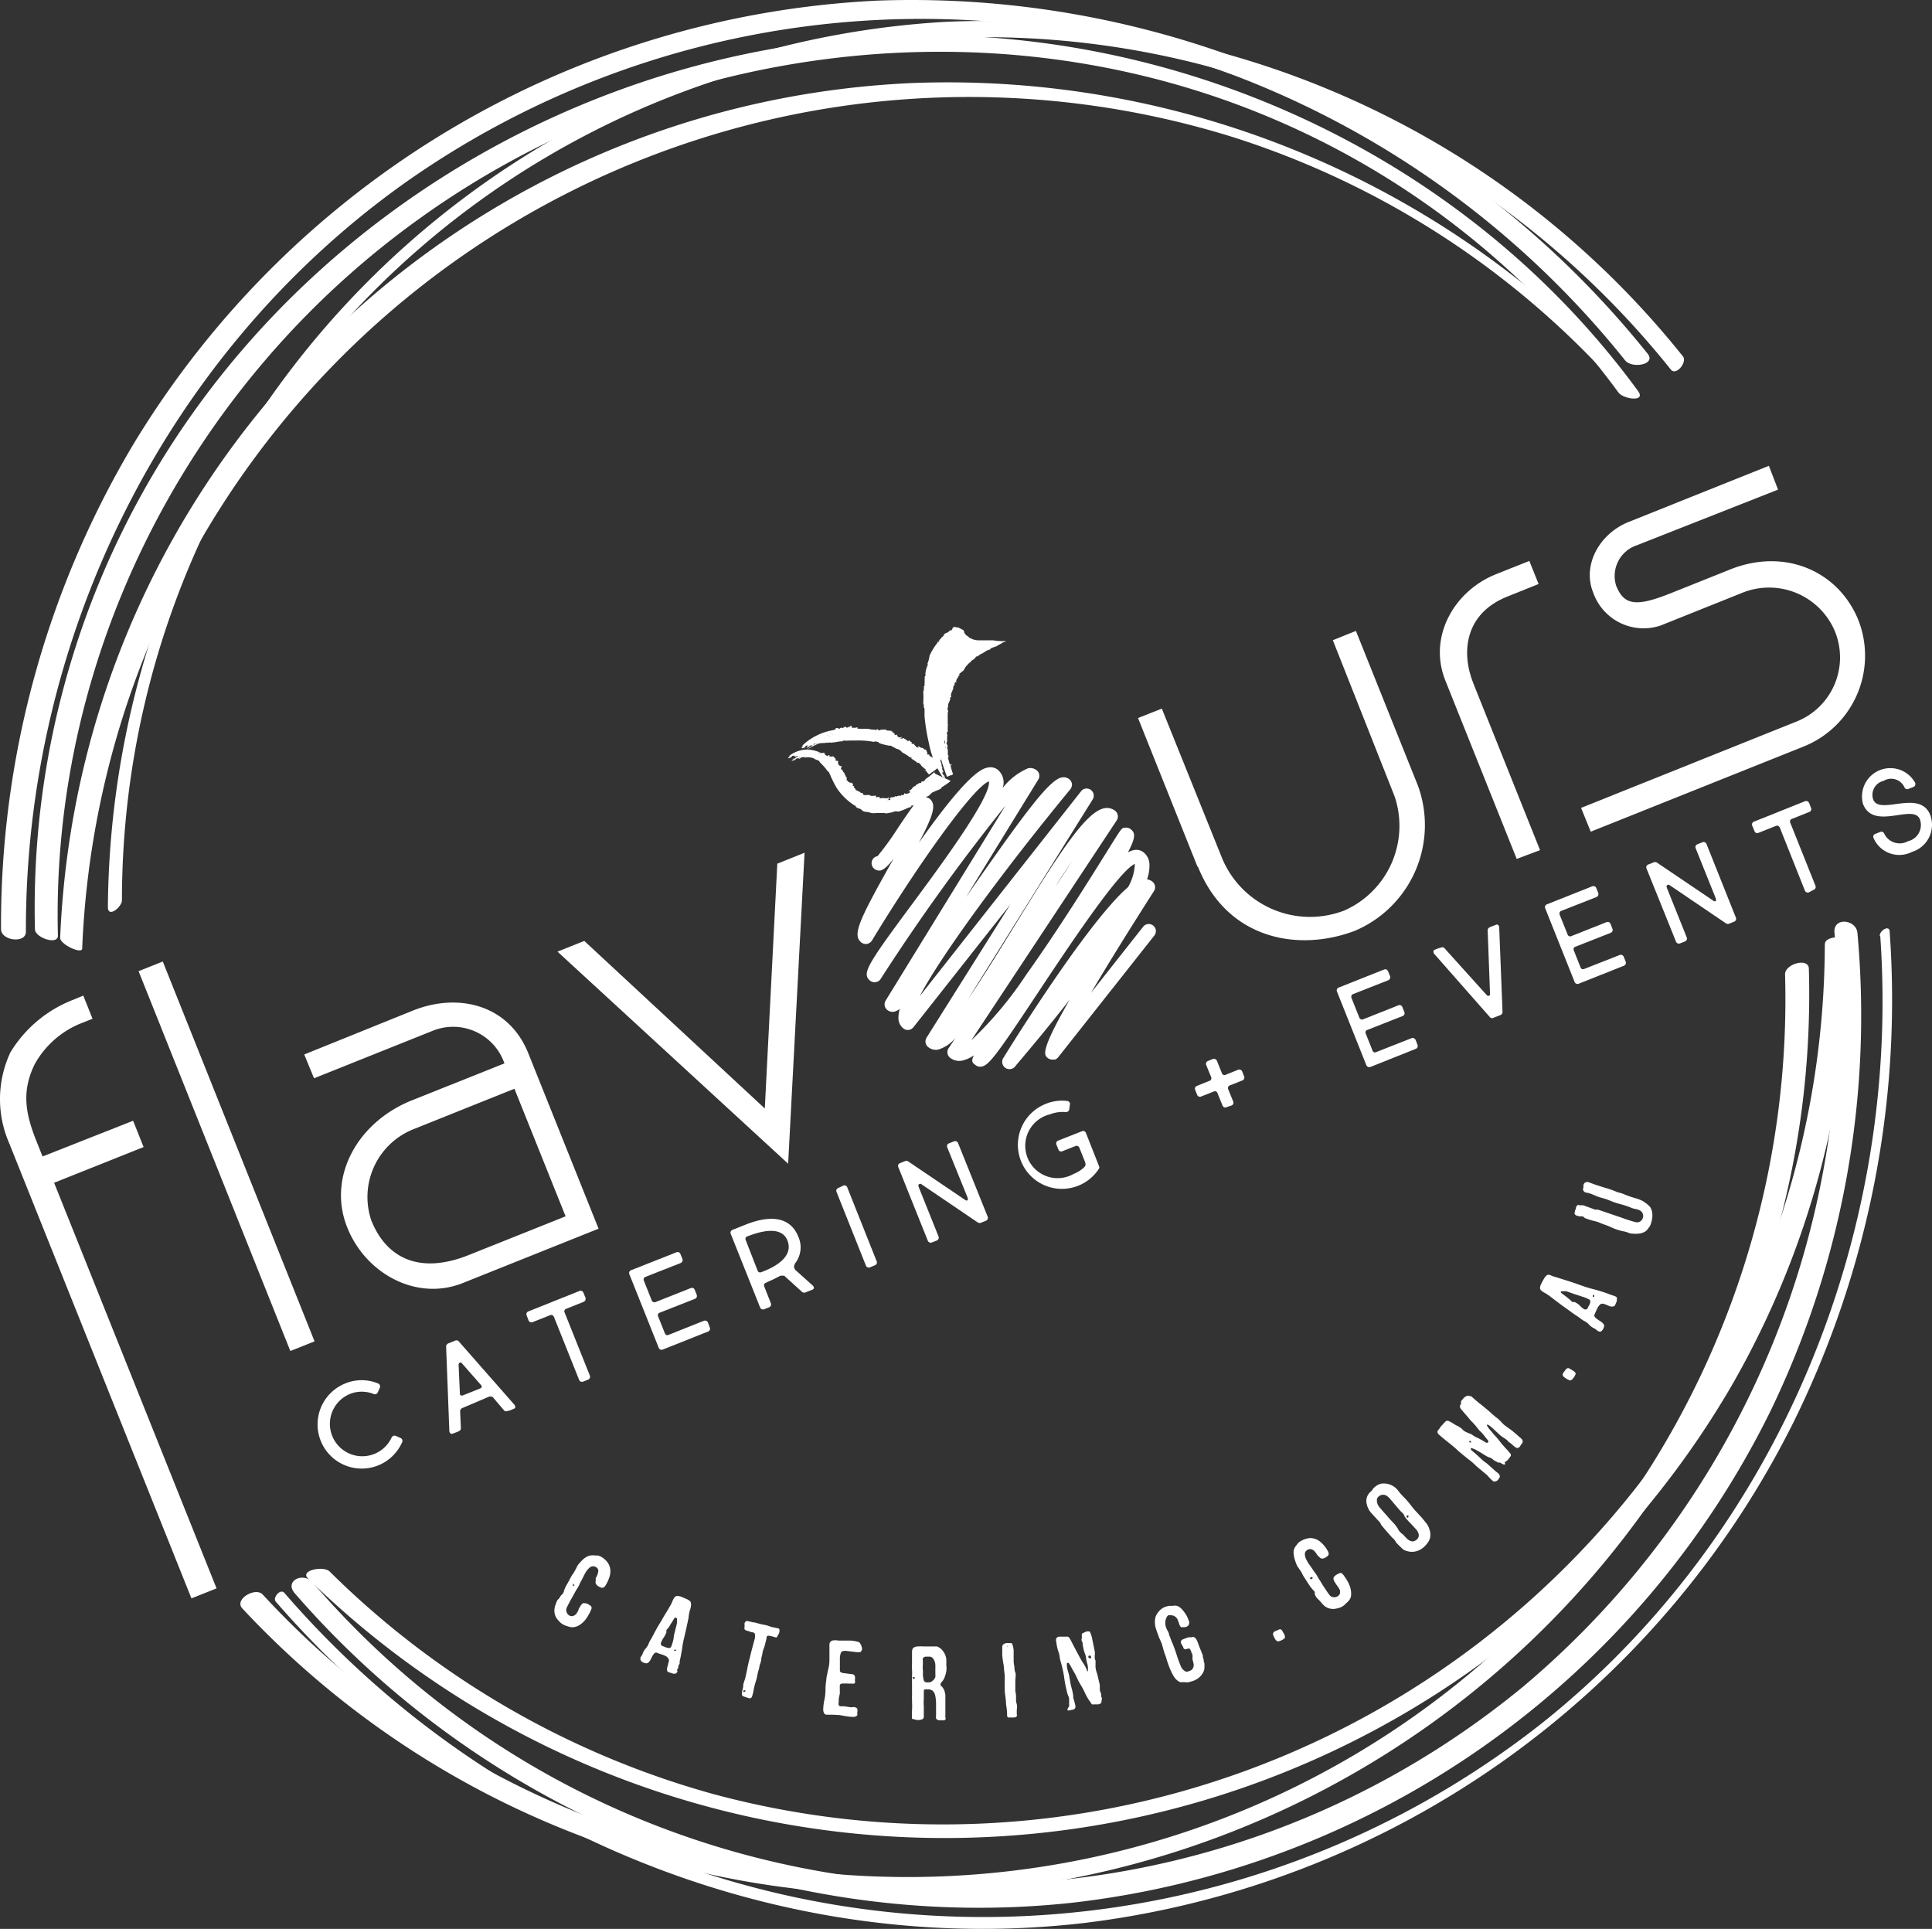 <svg xmlns="http://www.w3.org/2000/svg" width="801.048" height="799.717" viewBox="0 0 801.048 799.717">
  <rect x="0" y="0" width="801.048" height="799.717" fill="#333333" stroke="none"/>
  <g id="logo-full" transform="translate(-0.004 -0.019)">
    <g id="Group_44" data-name="Group 44" transform="translate(229.864 490.071)">
      <path id="Path_352" data-name="Path 352" d="M48.621,148.493l.345-.641.493-.642.345-.3a1.777,1.777,0,0,0,.345-.444,3.5,3.5,0,0,0,.395-.888,3.16,3.16,0,0,1,.3-.888,13.414,13.414,0,0,1,.543-1.234l.691-1.184,1.431-2.664a9.866,9.866,0,0,1,.691-1.086l.592-.888c.493-.888.888-1.628,1.135-2.171a5.182,5.182,0,0,1,.691-1.086c.444-.543.938-1.086,1.431-1.579a9.473,9.473,0,0,1,1.579-1.283,5.625,5.625,0,0,1,1.776-.74,8.334,8.334,0,0,1,2.22,0h1.086l.938.345a8.93,8.93,0,0,1,2.961,2.467A6.167,6.167,0,0,1,69.74,136.4a7.007,7.007,0,0,1-.247,3.01,16.383,16.383,0,0,1-1.184,2.911l-.493.839a2.714,2.714,0,0,1-.592.691,1.234,1.234,0,0,1-.691.3,1.529,1.529,0,0,1-.987-.247l-.641-.3a2.961,2.961,0,0,1-.789-.691,1.233,1.233,0,0,1-.395-.592,1.628,1.628,0,0,1,0-.937,1.529,1.529,0,0,0,0-.642,1.777,1.777,0,0,1,0-.543,13.224,13.224,0,0,0,.592-1.184,4.935,4.935,0,0,0,.395-1.283,2.566,2.566,0,0,0,0-1.234,2.368,2.368,0,0,0-2.961-1.086A6.264,6.264,0,0,0,60.068,137a14.812,14.812,0,0,0-1.332,2.319c-.444.839-.789,1.579-1.135,2.171s-.345.74-.543,1.086a9.873,9.873,0,0,1-.493,1.036,7.006,7.006,0,0,1-.543.888l-.493.79c-.3.592-.691,1.234-1.036,1.924l-1.135,1.974-.987,1.875-.691,1.382a2.467,2.467,0,0,0,0,1.875,2.516,2.516,0,0,0,1.184,1.382,2.023,2.023,0,0,0,1.826,0,2.812,2.812,0,0,0,1.332-1.283,6.609,6.609,0,0,0,.592-1.184c0-.345.345-.74.543-1.086a4.293,4.293,0,0,1,1.332-1.628,5.234,5.234,0,0,1,1.875.3l1.234.79a1.184,1.184,0,0,1,.345,1.332l-.543,1.283-.74,1.332a13.912,13.912,0,0,1-1.332,1.974A8.634,8.634,0,0,1,57.5,159.25a5.328,5.328,0,0,1-2.171,1.086,4.589,4.589,0,0,1-2.566,0l-1.283-.395a8.689,8.689,0,0,1-1.579-.74,6.315,6.315,0,0,1-1.382-1.184,8.928,8.928,0,0,1-1.283-1.678,6.118,6.118,0,0,1-.247-4.934,19.2,19.2,0,0,1,.789-2.023,11.927,11.927,0,0,1,.839-.888Zm5.674-6.069v.888c0,.2.345,0,.444,0a.3.3,0,0,0,0-.444l-.345-.345s-.2-.247-.3-.1Z" transform="translate(-46.588 24.086)" fill="#fff"/>
      <path id="Path_353" data-name="Path 353" d="M53.834,160.272a2.91,2.91,0,0,1,0-.642l.3-.444.3-.493a2.616,2.616,0,0,0,.345-.74,6.266,6.266,0,0,1,1.234-2.072,5.972,5.972,0,0,0,1.184-1.875,8.34,8.34,0,0,1,.789-1.628,14.356,14.356,0,0,0,.839-1.48q1.135-2.171,2.072-3.849l1.875-3.109c.543-.987,1.086-1.924,1.628-2.763s1.036-1.776,1.579-2.665a13.87,13.87,0,0,0,1.135-2.27,8.486,8.486,0,0,1,.839-1.53,1.579,1.579,0,0,1,1.086-.592,5.183,5.183,0,0,1,1.924.395l2.171.938a7.744,7.744,0,0,1,1.234.789,1.332,1.332,0,0,1,.395.839,2.615,2.615,0,0,1,0,1.135,4.774,4.774,0,0,1-.395,1.678,17.554,17.554,0,0,0-.592,3.257c-.247,1.283-.543,2.566-.839,4s-.641,2.714-.888,3.9a33.5,33.5,0,0,0-.938,4.934c-.3,1.776-.592,3.5-1.036,5.28a4.932,4.932,0,0,1,0,.888l-.543.987a1.826,1.826,0,0,1-.345,1.332c-.345.395,0,.74,0,.888a2.665,2.665,0,0,1-.345.642.839.839,0,0,1-.543.3,2.468,2.468,0,0,1-.987,0l-1.776-.592a.79.79,0,0,1-.641-.691,4.49,4.49,0,0,1,0-1.135,13.623,13.623,0,0,1,.395-1.332,5.263,5.263,0,0,1,.345-1.332,1.678,1.678,0,0,0-.395-1.382A3.058,3.058,0,0,0,64,158.89a8.634,8.634,0,0,0-1.579-.592l-1.48-.493a1.036,1.036,0,0,0-1.234,0,7.6,7.6,0,0,0-.888,1.135l-.74,1.48a4.489,4.489,0,0,1-.789,1.135,1.628,1.628,0,0,1-.888.494,3.554,3.554,0,0,1-1.48-.395,1.826,1.826,0,0,1-.888-.691.987.987,0,0,1-.2-.691Zm8.635-7.007a1.086,1.086,0,0,0,.691,1.678l1.036.395a4.1,4.1,0,0,0,1.036.3,1.577,1.577,0,0,0,.839,0,1.036,1.036,0,0,0,.592-.74,17.366,17.366,0,0,0,.888-3.01,16.5,16.5,0,0,1,.641-3.257c.247-1.135.247-1.036.395-1.628s.3-1.135.395-1.678a6.893,6.893,0,0,0,0-1.431c0-.395,0-.641-.395-.74a.444.444,0,0,0-.493,0,1.086,1.086,0,0,0-.345.444l-1.086,1.727-1.184,1.924a1.779,1.779,0,0,1-.395.444,2.071,2.071,0,0,0-.493.641,1.185,1.185,0,0,0,0,.395v.493a9.868,9.868,0,0,1-1.036,2.023A8.193,8.193,0,0,0,62.469,153.265Zm6.217,3.454v-.3h-.493a.494.494,0,0,0-.345,0v.493c0,.049.691.049.839-.395Z" transform="translate(-18.15 37.521)" fill="#fff"/>
      <path id="Path_354" data-name="Path 354" d="M62.353,166.507a5.72,5.72,0,0,0,0-.789l.3-1.234a7.648,7.648,0,0,1,.247-1.135,4.486,4.486,0,0,1,0-.79,10.711,10.711,0,0,1,.345-1.184l.444-1.382c.3-1.234.592-2.566.839-3.849s.543-2.664.888-3.947.74-3.059,1.135-4.54l1.184-4.392a4.933,4.933,0,0,0,0-1.431.938.938,0,0,0-.839-.888,5.625,5.625,0,0,1-1.234-.3,6.38,6.38,0,0,0-1.283-.395,1.628,1.628,0,0,1-.938-.592,1.579,1.579,0,0,1,0-.938c0-.345,0-.592,0-.839a3.06,3.06,0,0,1,0-.789c.3-.691.74-.987,1.283-.839l2.122.493a9.53,9.53,0,0,1,1.924.395,22.409,22.409,0,0,0,2.467.592,13.42,13.42,0,0,1,2.418.642,9.328,9.328,0,0,0,1.776.493l1.875.395a.74.74,0,0,1,.592.493,4.542,4.542,0,0,1,0,.789,2.566,2.566,0,0,1-.345,1.086,6.409,6.409,0,0,0-.493.888.789.789,0,0,1-.493.543h-.148l-1.283-.395-1.332-.3a2.021,2.021,0,0,0-.789,0,.74.74,0,0,0-.444.641,13.214,13.214,0,0,1-.543,2.418,11.347,11.347,0,0,1-.74,2.418,11.7,11.7,0,0,0-.444,1.678,11.107,11.107,0,0,1-.444,1.974A6.977,6.977,0,0,1,70,153.678a9.116,9.116,0,0,0-.543,2.22,23.387,23.387,0,0,0-.74,2.813,16.186,16.186,0,0,1-.691,2.763,28.767,28.767,0,0,0-.789,3.109,19.244,19.244,0,0,1-.691,2.911,1.481,1.481,0,0,1-.543.691.938.938,0,0,1-.888,0l-1.086-.345-1.135-.395a.839.839,0,0,1-.493-.493,1.135,1.135,0,0,1-.049-.444Zm.592-.888h0a.691.691,0,0,0,.839-.3.444.444,0,0,0,0-.345h-.3a1.034,1.034,0,0,1-.543,0,2.642,2.642,0,0,1,0,.641Z" transform="translate(15.421 45.793)" fill="#fff"/>
      <path id="Path_355" data-name="Path 355" d="M85.274,141.484a1.679,1.679,0,0,1-.3.839,1.381,1.381,0,0,1-.493.444H83.1l-4.194-.493a6.567,6.567,0,0,0-1.283,0,1.874,1.874,0,0,0-.79.3,1.53,1.53,0,0,0-.444.79,12.825,12.825,0,0,0-.3,1.48c0,.74,0,1.382,0,1.974v3.059c0,.642,0,1.036.345,1.184a2.566,2.566,0,0,0,1.184.395l3.5.444a1.234,1.234,0,0,1,1.234,1.382,1.824,1.824,0,0,1,0,.691,1.481,1.481,0,0,0,0,.74,2.665,2.665,0,0,1,0,.74.543.543,0,0,1-.395.345,2.762,2.762,0,0,1-.938,0H79.452a24,24,0,0,0-2.566,0,.888.888,0,0,0-.839.937v1.826a11.043,11.043,0,0,1,0,1.53A17.312,17.312,0,0,0,75.6,162.5v1.283a1.332,1.332,0,0,0,0,.938,2.565,2.565,0,0,0,.543.493h1.776l2.22.345a5.229,5.229,0,0,0,1.431,0,1.961,1.961,0,0,1,1.727.642,3.7,3.7,0,0,1,0,1.579v.543a1.383,1.383,0,0,1,0,.592,1.233,1.233,0,0,1-.543.444,2.023,2.023,0,0,1-1.036.247,18.7,18.7,0,0,1-2.862-.247l-2.911-.494-2.714-.148H70.669a1.283,1.283,0,0,1-1.184-.74,3.4,3.4,0,0,1-.3-1.678,21.113,21.113,0,0,1,.493-3.8,21.168,21.168,0,0,0,.444-4.046,22.332,22.332,0,0,1,.3-3.849,14.554,14.554,0,0,1,.444-2.862c.148-.789.3-1.53.444-2.122a14.312,14.312,0,0,0,.444-3.355c0-.543,0-1.086,0-1.678v-4.934a1.776,1.776,0,0,1,1.135-1.678,6.465,6.465,0,0,1,2.665,0h5.181a13.366,13.366,0,0,1,2.566.444,1.529,1.529,0,0,1,1.283.888,4.638,4.638,0,0,1,.691,2.171Zm-7.105,12.237v.493h0v-.247h0Z" transform="translate(42.287 52.164)" fill="#fff"/>
      <path id="Path_356" data-name="Path 356" d="M76.684,168.341a27.527,27.527,0,0,1,0-3.5,27.687,27.687,0,0,0,0-3.5,3.262,3.262,0,0,0,0-.691v-.691a10.316,10.316,0,0,1,0-1.234,9.58,9.58,0,0,0,0-1.184,3.3,3.3,0,0,0,0-.493v-3.947a7.659,7.659,0,0,1,0-1.086c0-.345,0-.74,0-1.135a24.66,24.66,0,0,0,0-2.714,20.329,20.329,0,0,1,0-3.01q0-2.369,0-4.589a2.418,2.418,0,0,1,.444-1.48,3.01,3.01,0,0,1,2.023-.691,21.447,21.447,0,0,1,2.516,0H87.1a7.107,7.107,0,0,1,1.53.938,6.464,6.464,0,0,1,1.184,1.382,7.1,7.1,0,0,1,.789,1.628,5.526,5.526,0,0,1,.3,1.727v2.22a6.709,6.709,0,0,1,0,2.22,7.57,7.57,0,0,1-.493,2.023,6.267,6.267,0,0,1-.839,1.875l-.691.888a1.333,1.333,0,0,0-.395.839.839.839,0,0,0,.345.691,3.95,3.95,0,0,1,.839,1.036,6.56,6.56,0,0,1,.543,1.184l.3,1.382v8.536a2.024,2.024,0,0,0,0,.839.937.937,0,0,1,0,.888.987.987,0,0,1-.493.345H88.329a2.22,2.22,0,0,1-1.086-.247,1.283,1.283,0,0,1-.592-.543,2.32,2.32,0,0,1,0-.789,5.374,5.374,0,0,1,0-.888c0-1.727,0-3.257,0-4.54a18.843,18.843,0,0,0-.345-3.257,3.947,3.947,0,0,0-.987-1.924,2.714,2.714,0,0,0-1.974-.642,4.933,4.933,0,0,0-1.332,0q-.444,0-.444.888v3.059a15.836,15.836,0,0,0,0,3.059c0,.641,0,1.283,0,1.826v2.319a1.234,1.234,0,0,1-.641,1.234,5.279,5.279,0,0,1-2.023.3,3.8,3.8,0,0,1-1.382-.345A1.135,1.135,0,0,1,76.684,168.341Zm.444-16.875v.395h.641v-.395c0-.395,0-.395-.592-.395h-.247l.2.345Zm4.293.395a1.678,1.678,0,0,0,.444,1.086,2.172,2.172,0,0,0,1.431.345h.74l.691-.3a5.326,5.326,0,0,0,1.086-.938,3.846,3.846,0,0,0,.543-.987,4.583,4.583,0,0,0,0-1.184c0-.395,0-.888,0-1.382a2.221,2.221,0,0,1,0-.543,5.172,5.172,0,0,0,0-.642,12.9,12.9,0,0,0,0-1.332,5.329,5.329,0,0,0-.345-1.53,4.294,4.294,0,0,0-.79-1.283,1.826,1.826,0,0,0-1.431-.543H82.408a1.677,1.677,0,0,0-.789.247,1.086,1.086,0,0,0-.444.493,2.467,2.467,0,0,0,0,.938v1.776a7.939,7.939,0,0,0,0,1.875,13.877,13.877,0,0,1,0,2.023,13.18,13.18,0,0,0,.247,1.875Z" transform="translate(71.601 54.173)" fill="#fff"/>
      <path id="Path_357" data-name="Path 357" d="M86.249,167.814a25.312,25.312,0,0,0-.444-4.293c0-1.727-.345-3.553-.543-5.477a6.368,6.368,0,0,0,0-1.184,12.535,12.535,0,0,1,0-1.431q0-.74,0-1.332v-.79a18.92,18.92,0,0,0-.247-3.75,22.352,22.352,0,0,0-.444-3.651,29.932,29.932,0,0,1-.345-3.109v-2.961a1.431,1.431,0,0,1,.493-1.234,2.567,2.567,0,0,1,1.332-.493.838.838,0,0,1,.493,0H87.68c.345,0,.641,0,.839.789a9.868,9.868,0,0,1,.444,2.27v4.638a16.77,16.77,0,0,0,.345,2.27,5.1,5.1,0,0,0,.345,2.22c.345.74,0,2.467,0,3.4v4.293a12.922,12.922,0,0,1,.3,2.122v1.135a5.883,5.883,0,0,0,.3,2.171,6.372,6.372,0,0,1,0,2.368v1.776a1.481,1.481,0,0,1,0,.888,1.53,1.53,0,0,1-.938.493h-.641a4.193,4.193,0,0,1-.987,0h-.543a.84.84,0,0,1-.493,0,2.567,2.567,0,0,1-.395-.543A2.221,2.221,0,0,1,86.249,167.814Zm0-28.323h.3v-.3h0S86.249,139.294,86.249,139.491Z" transform="translate(101.461 53.072)" fill="#fff"/>
      <path id="Path_358" data-name="Path 358" d="M94.172,168.245a9.87,9.87,0,0,0,0-1.184V165.63a3.481,3.481,0,0,0-.395-1.875,13.519,13.519,0,0,1-.691-2.467,44.273,44.273,0,0,1-.987-5.329,53.143,53.143,0,0,0-1.431-6.365,7.942,7.942,0,0,1-.395-1.875,10.9,10.9,0,0,0-.395-1.826,17.023,17.023,0,0,1-.987-4.293,2.369,2.369,0,0,1,0-1.677,1.629,1.629,0,0,1,1.036-.642h3.059a1.135,1.135,0,0,1,1.184.395,7.594,7.594,0,0,1,.691,1.086q1.875,3.7,3.109,5.921c.79,1.53,1.48,2.714,2.023,3.553a12.982,12.982,0,0,1,1.184,2.072,2.764,2.764,0,0,0,.395.789,1.776,1.776,0,0,0,0,.444.345.345,0,0,0,.395,0v-.247a1.679,1.679,0,0,0,0-.444,6.962,6.962,0,0,0-.345-2.615,16.742,16.742,0,0,1-.493-2.566,8.439,8.439,0,0,0-.444-1.48,14.809,14.809,0,0,1-.592-2.122l-.3-1.431a2.422,2.422,0,0,0-.345-1.53c-.345-.493,0-.888,0-1.283v-.938a.938.938,0,0,1,.79-1.234l.641-.3.444-.247h.938a.543.543,0,0,1,.641.395,11.992,11.992,0,0,1,.888,2.961l1.036,5.033a10.215,10.215,0,0,1,0,1.48,6.118,6.118,0,0,0,0,1.332,2.369,2.369,0,0,0,.3.888,4.35,4.35,0,0,1,0,.74v.987a7.5,7.5,0,0,0,0,1.036,10.642,10.642,0,0,0,.641,2.615c.247.888.444,1.776.641,2.664l.493,2.072v1.332a3.641,3.641,0,0,0,.395,1.974c.395.691,0,1.283.345,1.826a1.008,1.008,0,0,1,0,1.036c0,.987,0,1.628-1.48,1.875h-1.628a2.022,2.022,0,0,1-.789,0,1.875,1.875,0,0,1-.543-.543c0-.3-.493-.74-.938-1.431a21.314,21.314,0,0,1-1.628-3.01,28.768,28.768,0,0,0-1.579-2.961,25.554,25.554,0,0,1-1.628-3.059,19.724,19.724,0,0,0-1.283-2.467c-.493-.839-.938-1.678-1.382-2.516a4.589,4.589,0,0,0-.543-.79c0-.345-.444-.493-.641-.444a.395.395,0,0,0-.345.444s0,.444,0,.641a12.544,12.544,0,0,0,.691,3.158c.3,1.086.444,2.122.641,3.207a23.143,23.143,0,0,0,.691,3.207A23.2,23.2,0,0,1,95.9,163.9a3.367,3.367,0,0,0,.345,1.826l.444,1.826a1.924,1.924,0,0,1,0,1.332,1.332,1.332,0,0,1-.938.642l-1.184.247a1.382,1.382,0,0,1-1.086,0,2.072,2.072,0,0,1,.691-1.53Zm7.944-20.675a.659.659,0,0,0,.888.641c.444-.1.345,0,.3-.543a1.333,1.333,0,0,0-.3-.493.74.74,0,0,0-.641,0h0Z" transform="translate(119.246 49.236)" fill="#fff"/>
      <path id="Path_359" data-name="Path 359" d="M99.923,150.764c-.345-.79-.592-1.431-.888-2.023s-.444-1.184-.691-1.776-.543-1.53-.839-2.368a9.327,9.327,0,0,1-.444-2.566,7.107,7.107,0,0,1,.345-2.664,8.041,8.041,0,0,1,1.776-2.566,6.465,6.465,0,0,1,2.467-1.48l1.283-.3h1.579a3.847,3.847,0,0,1,1.678,0,3.552,3.552,0,0,1,1.332.74,5.677,5.677,0,0,1,1.086,1.086,8.042,8.042,0,0,1,.839,1.086,9.121,9.121,0,0,1,.641.937,11.257,11.257,0,0,1,.641,1.382l.493,1.234a1.678,1.678,0,0,1,0,.938,1.283,1.283,0,0,1-.345.789,3.453,3.453,0,0,1-1.135.641H109.3a1.332,1.332,0,0,1-.641,0,1.975,1.975,0,0,1-.74,0,1.628,1.628,0,0,1-.543-.691l-.888-2.418a2.911,2.911,0,0,0-.641-.938,3.257,3.257,0,0,0-2.122-.888,3.851,3.851,0,0,0-1.086,0,2.023,2.023,0,0,0-.888,1.283,2.911,2.911,0,0,0-.345,1.283,7.891,7.891,0,0,0,0,1.48,8.538,8.538,0,0,0,.395,1.332,5.872,5.872,0,0,0,.493.987,9.871,9.871,0,0,1,.592,1.283,2.742,2.742,0,0,0,.395,1.234,23.289,23.289,0,0,0,1.036,2.664c.642,1.579,1.234,3.158,1.776,4.934a50.427,50.427,0,0,0,1.826,4.934,4.145,4.145,0,0,0,1.332,1.579,1.579,1.579,0,0,0,1.48.345l1.036-.395a1.679,1.679,0,0,0,.888-.74,2.517,2.517,0,0,0,.444-1.974,10.951,10.951,0,0,0-.444-1.826v-1.875l-.592-1.48a3.848,3.848,0,0,0-.395-.888.641.641,0,0,0-.395-.345h-.493a3.208,3.208,0,0,1-1.036.247.74.74,0,0,1-.839-.493,4.937,4.937,0,0,0-.493-1.036,4.194,4.194,0,0,1-.493-.937,1.085,1.085,0,0,1,0-1.036,2.122,2.122,0,0,1,.938-.641l2.072-.789h1.234a1.629,1.629,0,0,1,1.184,0,2.514,2.514,0,0,1,.839.789,8.343,8.343,0,0,1,.641,1.332l.493,1.382c.3.74.543,1.431.839,2.072l.79,2.072v.592l.345,1.135a2.671,2.671,0,0,0,.3,1.431v1.431a4.392,4.392,0,0,1-.345,1.974,7.008,7.008,0,0,1-1.036,1.628,7.551,7.551,0,0,1-1.48,1.332,13.782,13.782,0,0,1-1.678.888l-1.875.543a4.144,4.144,0,0,1-1.727,0h-.888a3.845,3.845,0,0,1-1.036,0,5.377,5.377,0,0,1-2.22-1.776,12.087,12.087,0,0,1-1.382-2.418,23.183,23.183,0,0,1-1.184-2.813c-.345-.938-.691-1.875-.938-2.813a19.235,19.235,0,0,0-.839-2.368Zm12.928,3.849h0v.3a.888.888,0,0,1,0,.3h0A.918.918,0,0,0,112.85,154.613Z" transform="translate(151.933 40.713)" fill="#fff"/>
      <path id="Path_360" data-name="Path 360" d="M110.646,137.3l.444.79.493.839a3.455,3.455,0,0,1,.345,1.086.888.888,0,0,1-.444.839,5.379,5.379,0,0,1-1.184.691l-.839.3a1.135,1.135,0,0,1-1.283-.444,3.11,3.11,0,0,1-.641-.987l-.493-1.036a1.332,1.332,0,0,1,0-.839,1.085,1.085,0,0,1,.493-.642,3.01,3.01,0,0,1,.888-.444,5.978,5.978,0,0,0,.987-.444,1.185,1.185,0,0,1,.888,0,.79.79,0,0,1,.345.3Z" transform="translate(190.997 48.547)" fill="#fff"/>
      <path id="Path_361" data-name="Path 361" d="M118.22,153.889l-.395-.641-.345-.74v-.395a1.578,1.578,0,0,0,0-.543,3.157,3.157,0,0,0-.641-.74l-.592-.691a9.076,9.076,0,0,1-.839-1.085l-.74-1.135-1.628-2.516a8.44,8.44,0,0,1-.641-1.135,7.6,7.6,0,0,0-.493-.938l-1.382-2.072a3.454,3.454,0,0,1-.592-1.086,17.37,17.37,0,0,1-.74-2.072,8.731,8.731,0,0,1-.395-1.974,4.934,4.934,0,0,1,0-1.924,5.327,5.327,0,0,1,1.036-1.924l.691-.888a3.155,3.155,0,0,1,.74-.642,9.426,9.426,0,0,1,3.553-1.431,6.266,6.266,0,0,1,3.059.346,7.153,7.153,0,0,1,2.467,1.628,13.466,13.466,0,0,1,2.023,2.418l.493.839a2.318,2.318,0,0,1,.345.839,1.431,1.431,0,0,1,0,.789,1.923,1.923,0,0,1-.691.74l-.592.395a2.367,2.367,0,0,1-.987.395,1.085,1.085,0,0,1-.691,0,2.023,2.023,0,0,1-.789-.493l-.444-.493a1.184,1.184,0,0,1-.444-.395,10.726,10.726,0,0,0-.74-1.086,4.491,4.491,0,0,0-.938-.987,2.468,2.468,0,0,0-1.135-.444,2.221,2.221,0,0,0-1.382.395,1.875,1.875,0,0,0-.987,1.727,4.638,4.638,0,0,0,.592,2.171,15.99,15.99,0,0,0,1.382,2.319c.543.74,1.036,1.431,1.382,2.023l.691.987a6.562,6.562,0,0,1,.691.938,5.235,5.235,0,0,1,.493.839l.493.839c.395.592.79,1.184,1.184,1.875s.79,1.283,1.234,1.924l1.135,1.727.938,1.283a2.122,2.122,0,0,0,1.628.888,2.517,2.517,0,0,0,1.776-.395,1.974,1.974,0,0,0,.987-1.529,2.862,2.862,0,0,0-.493-1.776,10.363,10.363,0,0,0-.74-1.086,7.541,7.541,0,0,1-.691-1.036,3.9,3.9,0,0,1-.839-1.875c0-.493.345-.987,1.135-1.53a8.448,8.448,0,0,1,1.332-.691.987.987,0,0,1,1.283.3,5.523,5.523,0,0,1,.888,1.135,12.794,12.794,0,0,1,.839,1.234,14.156,14.156,0,0,1,1.086,2.122,8.436,8.436,0,0,1,.691,2.418,8.292,8.292,0,0,1,0,2.467,4.441,4.441,0,0,1-1.332,2.171l-.987.938a5.182,5.182,0,0,1-1.332,1.036,5.675,5.675,0,0,1-1.678.641,7.252,7.252,0,0,1-2.122.345,5.724,5.724,0,0,1-4.342-2.072l-1.431-1.628a7.2,7.2,0,0,1-1.036-1.036Zm-2.615-7.895c0,.395.493.444.888,0s0-.247,0-.493a.345.345,0,0,0-.395,0,.691.691,0,0,0-.444,0S115.506,145.846,115.6,145.994Z" transform="translate(197.782 18.394)" fill="#fff"/>
      <path id="Path_362" data-name="Path 362" d="M129.533,151.517l-1.283-1.234-.987-1.036a2.811,2.811,0,0,1-.395-.642l-.395-.592-.345-.345a2.814,2.814,0,0,0-.543-.493l-.839-.937c-.395-.395-.839-.938-1.431-1.628s-1.135-1.283-1.48-1.727l-.888-1.086-.3-.691-.3-.395-1.628-1.776-1.628-1.776a8.191,8.191,0,0,1-2.27-4.934,4.934,4.934,0,0,1,1.727-4.1,4.393,4.393,0,0,0,.839-.938,2.863,2.863,0,0,1,.839-.987,7.206,7.206,0,0,1,1.628-1.086,4.244,4.244,0,0,1,1.924-.444,7.4,7.4,0,0,1,6.168,2.911,25.48,25.48,0,0,0,2.615,2.96,36.787,36.787,0,0,1,2.566,2.961c.493.691,1.036,1.332,1.53,1.924s1.086,1.135,1.579,1.727l1.727,1.875,1.826,2.27a7.352,7.352,0,0,1,1.184,2.418,6.662,6.662,0,0,1,.345,2.911,4.934,4.934,0,0,1-.987,2.467,10.215,10.215,0,0,1-1.776,2.023,7.548,7.548,0,0,1-1.924,1.234,6.957,6.957,0,0,1-4.934.345,4.44,4.44,0,0,1-2.171-1.184Zm-1.036-7.105a4.933,4.933,0,0,0,1.036,1.036,7.991,7.991,0,0,1,.987.888,9.518,9.518,0,0,0,1.184,1.234,3.9,3.9,0,0,0,1.234.839,2.565,2.565,0,0,0,1.332.247,2.812,2.812,0,0,0,1.382-.691,2.27,2.27,0,0,0,.888-2.072,4.491,4.491,0,0,0-.937-2.023l-2.171-2.368c-.74-.74-1.48-1.53-2.171-2.369l-.345-.444a1.333,1.333,0,0,1-.3-.493,2.96,2.96,0,0,0-.839-1.332l-.987-.938-2.812-3.306L124.6,130.99a5.974,5.974,0,0,0-.987-.938,2.762,2.762,0,0,0-1.184-.641,2.566,2.566,0,0,0-1.234,0,2.368,2.368,0,0,0-1.234.592,2.517,2.517,0,0,0-.74,1.036,4.937,4.937,0,0,0,0,1.234,5.383,5.383,0,0,0,.345,1.184,5.625,5.625,0,0,0,.74,1.135l2.072,2.369c.74.79,1.431,1.628,2.171,2.467h0l.345.395.641.641.987,1.086a10.393,10.393,0,0,1,.888,1.184c.247.3.395.592.543.79l.247.543Zm3.059-5.822c.3.345.493.345.691,0a.543.543,0,0,1,0-.247.4.4,0,0,0,0-.345.543.543,0,0,0-.641,0h0a.592.592,0,0,0-.049.592Z" transform="translate(221.847 0.338)" fill="#fff"/>
      <path id="Path_363" data-name="Path 363" d="M148.769,145.856h-.493l-.789-.395-.79-.444h-.79l-.493-.3-.444-.3h-.3l-.493-.395-.543-.395a3.01,3.01,0,0,0-1.283-.74,5.477,5.477,0,0,1-1.332-.592l-2.418-1.48c-.789-.444-1.579-.938-2.418-1.332l-.987-.395a1.185,1.185,0,0,0-.592,0s0,0,0,.345a1.481,1.481,0,0,0,.543.691l.987.839,1.036.888,1.579,1.48a15.988,15.988,0,0,0,1.678,1.431,6.961,6.961,0,0,1,1.036.79l.74.641.691.641.74.641.543.493.543.493.592.493a5.421,5.421,0,0,1,.691.543,1.579,1.579,0,0,1,.493.691.938.938,0,0,1,0,1.086,1.332,1.332,0,0,0-.3.493,1.332,1.332,0,0,1-.444.543,1.431,1.431,0,0,1-.987.493,1.234,1.234,0,0,1-.789,0,14.509,14.509,0,0,1-2.418-2.418l-1.875-1.579-.74-.641-.444-.345-.493-.395-.79-.691a2.959,2.959,0,0,1-.691-.641l-.691-.641-.938-.839-1.48-1.135-2.072-1.678-1.826-1.53L128.143,139l-.74-.641-1.086-.888-1.234-.987-1.53-1.234-1.875-1.579a2.122,2.122,0,0,1-.74-.888.888.888,0,0,1,0-.987l.888-1.135a3.353,3.353,0,0,1,.641-.888,5.226,5.226,0,0,1,.74-.74c0-.3.543-.543.74-.839a1.234,1.234,0,0,1,1.53-.395,18.8,18.8,0,0,1,2.023,1.135,10.565,10.565,0,0,0,1.381.79,8.589,8.589,0,0,1,1.283.74,4.931,4.931,0,0,1,.987.79,1.58,1.58,0,0,0,.592.543,4.049,4.049,0,0,0,.987.592l.987.444.888.345a4.292,4.292,0,0,1,.888.543l.938.592.839.395.888.444,1.135.592,1.036.641.691.395a.739.739,0,0,0,.444,0,.493.493,0,0,0,.395-.247.542.542,0,0,0,0-.493,3.25,3.25,0,0,0-.3-.444l-.444-.543-.345-.444-1.382-1.727-.641-.641a5.97,5.97,0,0,1-.789-.79l-.888-1.135c-.543-.691-1.086-1.283-1.579-1.826a14.511,14.511,0,0,1-1.628-1.776l-2.911-3.4a4.242,4.242,0,0,1-.74-1.086,1.234,1.234,0,0,1,0-.987,1.973,1.973,0,0,0,.346-.592v-.987a5.182,5.182,0,0,1,.789-.987,3.454,3.454,0,0,1,1.431-1.184,1.332,1.332,0,0,1,1.382,0h.543l.543.444,1.234,1.086,1.234,1.036.592.493.543.395,1.924,1.579L142.4,123.9l1.135,1.036.641.543.74.641.987.74a18.2,18.2,0,0,1,1.382,1.382,15.393,15.393,0,0,0,1.332,1.283l.74.543.888.641.888.641.74.543,1.974,1.678.641.592.691.592a2.811,2.811,0,0,1,.938,1.184,1.48,1.48,0,0,1-.395,1.332,2.17,2.17,0,0,0-.395.543l-.345.543a1.53,1.53,0,0,1-1.036.641,2.862,2.862,0,0,1-1.48-.839,2.122,2.122,0,0,1-.493-.444l-.592-.493-.641-.493a1.234,1.234,0,0,1-.592-.493,7.547,7.547,0,0,0-1.53-1.283,19.749,19.749,0,0,1-1.678-1.135l-1.924-1.776c-.641-.641-1.382-1.283-2.122-1.924a4.392,4.392,0,0,0-1.234-.79h-.395a2.221,2.221,0,0,0,.444.987,13.872,13.872,0,0,0,1.332,1.678l.592.691a7.054,7.054,0,0,0,.74.888c.74.79,1.48,1.628,2.122,2.467a30.872,30.872,0,0,0,2.023,2.418,17.034,17.034,0,0,0,1.283,1.381l1.283,1.53a.987.987,0,0,1,0,1.086l-.691.937-.493.592a2.614,2.614,0,0,1-.592.493,1.826,1.826,0,0,1-.691.345A1.184,1.184,0,0,1,148.769,145.856Zm-14.8-9.178h.691c.1,0,0-.345,0-.543s-.493,0-.641,0-.049.345.148.543Z" transform="translate(245.343 -28.689)" fill="#fff"/>
      <path id="Path_364" data-name="Path 364" d="M134.054,115.1a4.933,4.933,0,0,0,.839.493l.79.493a4.239,4.239,0,0,1,.839.74.789.789,0,0,1,0,.938,3.9,3.9,0,0,1-.691,1.184l-.592.691a1.086,1.086,0,0,1-1.332.3l-1.036-.543-.937-.691a1.135,1.135,0,0,1-.543-.641,1.086,1.086,0,0,1,0-.79,4.93,4.93,0,0,1,.543-.839l.641-.839a1.036,1.036,0,0,1,.691-.543A.888.888,0,0,1,134.054,115.1Z" transform="translate(286.752 -37.797)" fill="#fff"/>
      <path id="Path_365" data-name="Path 365" d="M153.786,130.619l-.592-.3-.395-.345-.493-.345a2.861,2.861,0,0,0-.691-.395,7.155,7.155,0,0,1-1.924-1.48,6.02,6.02,0,0,0-1.727-1.332,11,11,0,0,1-1.579-.987A16.776,16.776,0,0,0,145,124.4c-1.332-.839-2.516-1.678-3.553-2.467l-2.961-2.122-2.566-1.924-2.467-1.875a16.873,16.873,0,0,0-2.122-1.382,7.155,7.155,0,0,1-1.431-.987,1.431,1.431,0,0,1-.493-1.135,4.588,4.588,0,0,1,.641-1.875,17.813,17.813,0,0,1,1.135-2.072,4.343,4.343,0,0,1,.888-1.086,1.135,1.135,0,0,1,.888-.345,2.911,2.911,0,0,1,1.135.345,8.239,8.239,0,0,0,1.579.543l3.158.987,3.9,1.234,3.8,1.332A46.683,46.683,0,0,0,151.121,113c1.727.444,3.454.938,5.181,1.53l.888.3,1.283.493,1.332.444.79.3.641.395a.839.839,0,0,1,0,.592,2.861,2.861,0,0,1,0,.987,17.806,17.806,0,0,1-.74,1.727.839.839,0,0,1-.789.493,3.108,3.108,0,0,1-1.135,0l-1.283-.493a5.229,5.229,0,0,0-1.283-.493,1.776,1.776,0,0,0-1.431,0,4.591,4.591,0,0,0-1.036,1.135,14.8,14.8,0,0,0-.79,1.53l-.641,1.431a1.135,1.135,0,0,0,0,1.234,5.278,5.278,0,0,0,1.085.987l1.382.937a3.208,3.208,0,0,1,1.036.888,1.381,1.381,0,0,1,.395.888,3.355,3.355,0,0,1-.543,1.48,1.875,1.875,0,0,1-.79.839,1.036,1.036,0,0,1-.888,0Zm-6.267-9.326a1.135,1.135,0,0,0,1.776-.543c0-.3.345-.641.493-.987a4.149,4.149,0,0,0,.395-.987,1.234,1.234,0,0,0,0-.839c0-.3-.247-.493-.641-.691a16.18,16.18,0,0,0-2.911-1.135l-3.158-1.036-1.579-.543a12.583,12.583,0,0,0-1.628-.543,5.483,5.483,0,0,0-1.382,0H138.1a.542.542,0,0,0,0,.543,1.184,1.184,0,0,0,.444.395l1.628,1.233,1.727,1.382.444.444a1.234,1.234,0,0,0,.592.444h.839a11.732,11.732,0,0,1,1.924,1.234,7.9,7.9,0,0,0,1.826,1.628Zm4.1-5.822h-.3a.986.986,0,0,0,0,.444v.395c0,.049.395,0,.493,0A.576.576,0,0,0,151.615,115.471Z" transform="translate(279.257 -68.667)" fill="#fff"/>
      <path id="Path_366" data-name="Path 366" d="M155.453,120.677l-1.234-.444a4.933,4.933,0,0,0-1.135-.345,22.848,22.848,0,0,1-4.934-1.48c-1.283-.592-2.368-1.036-3.207-1.332a21.566,21.566,0,0,1-2.27-.888,12.533,12.533,0,0,0-2.319-.691l-1.579-.444-1.628-.543a2.022,2.022,0,0,1-.938-.543.987.987,0,0,0-.493-.345,3.554,3.554,0,0,0-1.086,0l-1.332-.3a1.875,1.875,0,0,1-.839-.592.888.888,0,0,1,0-.987,1.237,1.237,0,0,1,.247-.938c.247-.247,0-.592.3-1.086a1.53,1.53,0,0,1,.493-.74.839.839,0,0,1,.839,0h1.48l2.368.839,2.664.987h1.184l9.869,3.355,1.036.395,1.678.543,1.727.543,1.283.345a2.467,2.467,0,0,0,2.961-1.628,2.615,2.615,0,0,0,0-1.924,2.714,2.714,0,0,0-1.431-1.431,7.2,7.2,0,0,0-1.727-.493,7.553,7.553,0,0,1-1.727-.543,34.02,34.02,0,0,0-4.145-1.381,31.873,31.873,0,0,1-4.342-1.431l-1.579-.641-1.628-.493a18.993,18.993,0,0,1-3.454-1.184,16.137,16.137,0,0,0-2.911-1.036,1.9,1.9,0,0,1-1.678-.888,1.48,1.48,0,0,1,0-1.234,1.677,1.677,0,0,0,0-.79,1.727,1.727,0,0,1,.3-.839,1.135,1.135,0,0,1,.74-.592,1.579,1.579,0,0,1,1.234,0c2.517.987,4.934,1.727,6.661,2.27a34.051,34.051,0,0,1,4.243,1.431,9.273,9.273,0,0,0,2.072.691,14.112,14.112,0,0,1,2.023.74l1.826.691,1.678.543,1.727.493,1.678.691a5.733,5.733,0,0,1,1.086.641l1.086.79.888.79a2.812,2.812,0,0,1,.642.79,6.81,6.81,0,0,1,.74,3.355,10.9,10.9,0,0,1-.642,3.306,4.342,4.342,0,0,1-.839,1.579l-.691.888a2.568,2.568,0,0,1-.839.74,6.415,6.415,0,0,1-3.257.888,5.524,5.524,0,0,1-1.579,0Zm-19.737-7.8h-.1Z" transform="translate(290.666 -99.335)" fill="#fff"/>
    </g>
    <g id="Group_45" data-name="Group 45" transform="translate(131.68 318.476)">
      <path id="Path_367" data-name="Path 367" d="M38.09,117.377a17.764,17.764,0,0,1,13.767,0A1.332,1.332,0,0,1,52.547,119l-.888,2.023a1.283,1.283,0,0,1-1.727.691,13.175,13.175,0,0,0-9.869,0,13.421,13.421,0,1,0,17.319,18.06,1.332,1.332,0,0,1,1.727-.691l2.023.888a1.283,1.283,0,0,1,.641,1.678A18.306,18.306,0,1,1,38.09,117.377Z" transform="translate(-26.69 137.783)" fill="#fff"/>
      <path id="Path_368" data-name="Path 368" d="M44.2,140.711a1.53,1.53,0,0,0-.888,1.579l.3,6.809c0,.987-.987,1.283-1.579,1.53l-1.924.74c-.592.247-1.234-.395-1.283-1.135L37.49,115.151a1.431,1.431,0,0,1,.888-1.234l2.665-1.086a1.53,1.53,0,0,1,1.48,0l23.191,26.4c.493.543.691,1.431,0,1.727l-1.924.789c-.641,0-1.53.691-2.22,0l-4.194-4.934a1.776,1.776,0,0,0-2.171-.789Zm-.247-18.652c-.493-.543-1.332,0-1.283.641l.543,12.188c0,.543.691.789,1.283.543l7.155-2.862a.79.79,0,0,0,.444-1.234Z" transform="translate(15.802 124.613)" fill="#fff"/>
      <path id="Path_369" data-name="Path 369" d="M44.352,118.715a1.234,1.234,0,0,1,.691-1.678L66.26,108.55a1.283,1.283,0,0,1,1.628.74l.839,2.072a1.382,1.382,0,0,1-.691,1.678L60.635,116a1.036,1.036,0,0,0-.592,1.382l10.51,26.3a1.283,1.283,0,0,1-.691,1.628l-2.122.839a1.283,1.283,0,0,1-1.628-.691L55.651,119.307a1.234,1.234,0,0,0-1.382-.79l-7.451,2.961a1.283,1.283,0,0,1-1.678-.691Z" transform="translate(42.345 108.22)" fill="#fff"/>
      <path id="Path_370" data-name="Path 370" d="M72.522,105.312a1.234,1.234,0,0,1,1.628.74l.839,2.023a1.382,1.382,0,0,1-.691,1.678l-14.8,5.822A1.135,1.135,0,0,0,59,117.1l3.207,8.092a1.234,1.234,0,0,0,1.431.839l14.8-5.872a1.234,1.234,0,0,1,1.628.691l.839,2.122a1.283,1.283,0,0,1-.691,1.628l-14.8,5.822a1.036,1.036,0,0,0-.543,1.382l2.862,7.2a1.036,1.036,0,0,0,1.382.592l14.754-5.872a1.332,1.332,0,0,1,1.678.691l.789,2.122a1.234,1.234,0,0,1-.691,1.628l-18.849,7.5a1.283,1.283,0,0,1-1.628-.691L52.982,114.44a1.234,1.234,0,0,1,.691-1.678Z" transform="translate(76.298 95.422)" fill="#fff"/>
      <path id="Path_371" data-name="Path 371" d="M75.861,129.022a1.086,1.086,0,0,0-.493,1.431l2.763,7.007a1.283,1.283,0,0,1-.691,1.628l-2.122.839a1.283,1.283,0,0,1-1.628-.691L61.5,108.692a1.234,1.234,0,0,1,.691-1.678l5.428-2.171c9.425-3.75,18.306-3.849,21.859,4.934a10.707,10.707,0,0,1-1.234,11c-.641,1.234-.691,1.727,0,2.813l7.155,6.415c.641.641.888,1.332,0,1.776l-2.665,1.036a1.48,1.48,0,0,1-1.579,0l-7.5-6.809H82.078a54.287,54.287,0,0,1-4.934,2.418Zm-7.6-19.293a1.085,1.085,0,0,0-.592,1.431L72.6,123.841a1.086,1.086,0,0,0,1.431.74l1.184-.444c7.007-2.813,11.842-7.007,9.869-12.484S76.5,106.719,69.5,109.285Z" transform="translate(109.818 84.443)" fill="#fff"/>
      <path id="Path_372" data-name="Path 372" d="M73.2,99.726a1.184,1.184,0,0,1,1.628.74L87.02,131.108a1.233,1.233,0,0,1-.691,1.628l-2.122.888a1.283,1.283,0,0,1-1.628-.691L70.392,102.39a1.234,1.234,0,0,1,.691-1.678Z" transform="translate(144.794 73.376)" fill="#fff"/>
      <path id="Path_373" data-name="Path 373" d="M98.674,95.993a1.283,1.283,0,0,1,1.678.74l12.286,30.543a1.283,1.283,0,0,1-.691,1.628l-1.875.74a1.53,1.53,0,0,1-1.53,0L84.908,113.609c-.395,0-1.431,0-.839,1.431l8.191,20.428a1.283,1.283,0,0,1-.691,1.628l-2.122.839a1.283,1.283,0,0,1-1.628-.691L75.582,106.7a1.234,1.234,0,0,1,.691-1.678l2.122-.839a1.48,1.48,0,0,1,1.431.247l23.586,15.938c.493.345,1.382.3.789-1.283L95.862,98.51a1.234,1.234,0,0,1,.691-1.678Z" transform="translate(165.213 58.753)" fill="#fff"/>
      <path id="Path_374" data-name="Path 374" d="M105.2,97.232a14.408,14.408,0,0,0-6.365.938,13.421,13.421,0,1,0,9.869,24.672,12.978,12.978,0,0,0,4.293-2.714c.691-.691.74-1.234.3-2.418l-2.27-5.674a1.184,1.184,0,0,0-1.53-.74l-5.526,2.171a1.184,1.184,0,0,1-1.628-.691L101.5,110.7a1.234,1.234,0,0,1,.74-1.628l9.869-3.9a1.234,1.234,0,0,1,1.628.691l5.428,13.767a1.086,1.086,0,0,1,0,1.036A18.257,18.257,0,1,1,97.1,93.828a17.764,17.764,0,0,1,8.98-1.184,1.234,1.234,0,0,1,1.036,1.382l-.3,2.22a1.431,1.431,0,0,1-1.628.987Z" transform="translate(204.826 45.376)" fill="#fff"/>
      <path id="Path_375" data-name="Path 375" d="M113.479,109.037a1.184,1.184,0,0,1-1.628-.691l-2.122-5.23a1.086,1.086,0,0,0-1.332-.641l-5.378,2.122a1.234,1.234,0,0,1-1.678-.641l-.839-2.122a1.234,1.234,0,0,1,.74-1.628l5.378-2.171a1.135,1.135,0,0,0,.493-1.53l-2.023-4.934a1.283,1.283,0,0,1,.691-1.678l2.072-.839a1.382,1.382,0,0,1,1.678.74l2.122,5.28a1.086,1.086,0,0,0,1.332.592l5.378-2.171a1.332,1.332,0,0,1,1.628.691l.839,2.122a1.283,1.283,0,0,1-.74,1.628l-5.329,2.122a1.135,1.135,0,0,0-.592,1.431l2.122,5.23a1.234,1.234,0,0,1-.74,1.628Z" transform="translate(263.355 31.548)" fill="#fff"/>
      <path id="Path_376" data-name="Path 376" d="M131.982,81.552a1.234,1.234,0,0,1,1.628.74l.839,2.023a1.382,1.382,0,0,1-.691,1.678l-14.8,5.822a1.234,1.234,0,0,0-.493,1.579l3.207,8.043a1.234,1.234,0,0,0,1.431.839L137.9,96.4a1.234,1.234,0,0,1,1.628.691l.839,2.122a1.234,1.234,0,0,1-.691,1.628l-14.8,5.823a1.036,1.036,0,0,0-.543,1.382l2.862,7.2a1.036,1.036,0,0,0,1.382.592l14.8-5.822a1.332,1.332,0,0,1,1.628.691l.839,2.122a1.283,1.283,0,0,1-.74,1.628l-18.8,7.5a1.332,1.332,0,0,1-1.678-.691L112.442,90.729a1.234,1.234,0,0,1,.691-1.678Z" transform="translate(310.231 1.944)" fill="#fff"/>
      <path id="Path_377" data-name="Path 377" d="M142.585,107c.395.493,1.382.3,1.332-.444l-.987-26.448c0-1.036.987-1.332,1.579-1.579l1.924-.74c.789-.345,1.283.444,1.283,1.135l1.382,35.132a1.431,1.431,0,0,1-.888,1.184l-2.664,1.036a1.382,1.382,0,0,1-1.53,0L120.825,89.925c-.493-.543-.493-1.48,0-1.727l1.924-.74c.641,0,1.53-.74,2.22,0Z" transform="translate(342.211 -12.845)" fill="#fff"/>
      <path id="Path_378" data-name="Path 378" d="M149.443,74.552a1.332,1.332,0,0,1,1.678.74l.79,2.023a1.332,1.332,0,0,1-.691,1.678l-14.8,5.822a1.234,1.234,0,0,0-.493,1.53l3.257,8.092a1.135,1.135,0,0,0,1.382.839l14.8-5.872a1.283,1.283,0,0,1,1.628.691l.839,2.122a1.283,1.283,0,0,1-.74,1.628l-14.8,5.823a1.086,1.086,0,0,0-.543,1.382l2.862,7.2a1.085,1.085,0,0,0,1.431.592l14.8-5.822a1.332,1.332,0,0,1,1.628.691l.839,2.122a1.283,1.283,0,0,1-.691,1.628l-18.849,7.5a1.283,1.283,0,0,1-1.628-.691L129.953,83.73a1.234,1.234,0,0,1,.74-1.727Z" transform="translate(379.071 -25.548)" fill="#fff"/>
      <path id="Path_379" data-name="Path 379" d="M161.643,70.863a1.283,1.283,0,0,1,1.678.74l12.188,30.543a1.283,1.283,0,0,1-.691,1.628l-1.875.74a1.53,1.53,0,0,1-1.53,0L147.778,88.479c-.395,0-1.431,0-.839,1.431l8.191,20.428a1.283,1.283,0,0,1-.691,1.628l-2.122.839a1.283,1.283,0,0,1-1.628-.691L138.452,81.768a1.233,1.233,0,0,1,.691-1.678l2.122-.839a1.579,1.579,0,0,1,1.431,0l23.586,15.938c.493.345,1.382.3.79-1.283l-8.24-20.527a1.233,1.233,0,0,1,.691-1.678Z" transform="translate(412.562 -40.116)" fill="#fff"/>
      <path id="Path_380" data-name="Path 380" d="M147.319,77.567a1.283,1.283,0,0,1,.691-1.678L169.227,67.4a1.332,1.332,0,0,1,1.678.74l.79,2.072A1.184,1.184,0,0,1,171,71.843L163.6,74.8a1.135,1.135,0,0,0-.543,1.431l10.51,26.3a1.234,1.234,0,0,1-.74,1.579l-2.023,1.085a1.283,1.283,0,0,1-1.628-.691L158.766,78.356a1.283,1.283,0,0,0-1.431-.79l-7.451,2.961a1.184,1.184,0,0,1-1.628-.74Z" transform="translate(447.512 -53.678)" fill="#fff"/>
      <path id="Path_381" data-name="Path 381" d="M165.423,69.845a5.971,5.971,0,0,0-4.293,7.8c2.714,6.661,19.293-4.54,23.635,6.365a11.744,11.744,0,0,1-7.6,15.3,11.6,11.6,0,0,1-15.938-5.822,1.233,1.233,0,0,1,.691-1.628l2.122-.839a1.233,1.233,0,0,1,1.628.691,7.105,7.105,0,0,0,9.869,3.158,6.908,6.908,0,0,0,4.934-9.079c-2.664-6.711-19.145,4.934-23.586-6.365a11.744,11.744,0,0,1,21.662-8.684,1.332,1.332,0,0,1-.74,1.628l-2.122.839a1.283,1.283,0,0,1-1.628-.691,6.02,6.02,0,0,0-8.635-2.665Z" transform="translate(483.882 -64.559)" fill="#fff"/>
    </g>
    <path id="Path_382" data-name="Path 382" d="M38.374,93.292l-3.849,1.53a38.241,38.241,0,0,0-20.083,17.221c-5.329,10.806-4.145,19.737.395,31.283l2.813,7.056,37.55-14.8,4.342,10.9-37.106,14.8L89.789,329.447l-10.411,4.145L3.784,144.806a45.692,45.692,0,0,1,.543-37.6A52.7,52.7,0,0,1,30.676,85.3l3.849-1.628Z" transform="translate(0 329.108)" fill="#fff"/>
    <rect id="Rectangle_89" data-name="Rectangle 89" width="10.806" height="169.592" transform="translate(57.461 402.663) rotate(-21.78)" fill="#fff"/>
    <path id="Path_383" data-name="Path 383" d="M70.768,87.519c18.6-7.4,39.474-2.467,47.616,17.566L147.6,178.014l-56.35,22.55c-19.737,7.845-41.448-4.638-48.455-24.671s4.934-42.04,27.336-51.07l38.438-15.346A22.5,22.5,0,0,0,78.959,95.907L29.616,115.644l-4.046-9.869Zm.592,49.047A30.247,30.247,0,0,0,53.4,174.659c6.168,15.346,19.737,22.55,40.412,14.26l40.116-16.036-21.217-52.9Z" transform="translate(100.585 331.427)" fill="#fff"/>
    <path id="Path_384" data-name="Path 384" d="M46.85,112.674l11.1-4.441,74.853,69.475,5.181-101.5,11.3-4.54L142.477,200.6Z" transform="translate(184.307 281.896)" fill="#fff"/>
    <path id="Path_385" data-name="Path 385" d="M120.3,150.828,95.63,89.149l9.869-3.9,24.671,61.235a39.474,39.474,0,0,0,51.169,22.4,38.389,38.389,0,0,0,20.724-47.123L176.4,56.879l9.573-3.849,25.708,64.146a47.616,47.616,0,0,1-26.152,60.2c-23.389,8.882-52.945,3.651-65.083-26.645" transform="translate(376.221 208.561)" fill="#fff"/>
    <path id="Path_386" data-name="Path 386" d="M152.857,170.7,123.251,96.69c-7.155-17.862,3.454-37.007,20.971-44.014l13.865-5.526,3.849,9.573-13.027,5.23C131.393,68.96,129.666,85,134.9,97.973l27.632,69.08Z" transform="translate(476.003 185.427)" fill="#fff"/>
    <path id="Path_387" data-name="Path 387" d="M156.051,72.072A13.421,13.421,0,0,0,147.416,88.9c3.257,8.092,8.24,8.832,22.55,3.109l24.671-9.869c22.4-8.98,44.409.345,52.945,20.379a40.56,40.56,0,0,1-22.155,52.9L136.857,190.84l-4-9.869,89.9-36.02a28.619,28.619,0,0,0,15.395-37.057,29.606,29.606,0,0,0-38.833-15.938l-33.5,13.421a22.155,22.155,0,0,1-27.977-13.767c-4.54-11.349,2.615-24.326,14.8-29.211L210.723,39.16l3.8,9.869Z" transform="translate(522.695 153.992)" fill="#fff"/>
    <path id="Path_388" data-name="Path 388" d="M153.961,185.688h-.74A3.257,3.257,0,0,1,151,185.1c-1.628-1.332-3.355-2.664,9.03-24.277-10.559,13.569-20.132,24.671-22.451,27.484a3.026,3.026,0,1,1-4.934-3.5c9.128-14.8,36.711-57.879,51.613-70.659a20.922,20.922,0,0,0,2.763-9.277.641.641,0,0,0,0-.3c-6.612,2.813-28.126,35.28-39.869,52.945-17.369,26.25-20.675,30.593-23.685,31.086a3.158,3.158,0,0,1-2.566-.691c-1.184-.888-1.875-1.431-.592-4a13.67,13.67,0,0,1-4.934,2.22,6.217,6.217,0,0,1-4.934-1.184A2.961,2.961,0,0,1,109.8,181l2.911-4.392a14.8,14.8,0,0,1-7.2,4.934,4.934,4.934,0,0,1-4.145-1.036,2.961,2.961,0,0,1-.691-3.9L135.457,121.3,95.193,172.316A3.059,3.059,0,0,1,93.22,173.4a2.862,2.862,0,0,1-2.171-.641,5.428,5.428,0,0,1-2.023-3.8,13.473,13.473,0,0,1,.543-4.342,5.329,5.329,0,0,1-2.418,1.234,3.5,3.5,0,0,1-2.763-.74,2.961,2.961,0,0,1-.691-3.849l49.738-80.922a843.038,843.038,0,0,0-51.81,71.942,2.813,2.813,0,0,1-1.974,1.283,2.96,2.96,0,0,1-2.319-.543c-3.651-2.911-1.283-6.612,16.974-31.283,10.954-14.8,33.356-44.9,32.221-51.415h0c-6.908,2.763-30.149,35.724-48.5,66.021A3.306,3.306,0,0,1,76,137.727a3.158,3.158,0,0,1-2.369-.592c-3.8-3.01-.987-9.079,11.645-31.678l1.776-3.109c-2.566,3.306-3.947,4.441-5.428,4.934a3.306,3.306,0,0,1-2.615-.691,2.961,2.961,0,0,1-.493-4.145,2.763,2.763,0,0,1,1.826-1.086,122.413,122.413,0,0,0,8.783-12.188c6.711-9.869,8.142-11.941,10.313-12.237a3.306,3.306,0,0,1,2.467.592c2.862,2.27,1.875,6.365-4.441,18.306C118.335,66.229,123.96,65,126.131,64.6a4.934,4.934,0,0,1,4.1.938,6.908,6.908,0,0,1,1.974,7.6,26.251,26.251,0,0,1,10.609-8.24,4.243,4.243,0,0,1,3.5.839A2.911,2.911,0,0,1,147,69.584l-30,48.8c25.461-36.612,34.885-48.948,39.869-49.688a3.7,3.7,0,0,1,2.961.74,3.01,3.01,0,0,1,1.135,2.023,3.108,3.108,0,0,1-.691,2.171c-26.3,31.875-53.389,68.439-62.419,85.758l66.86-84.919a2.911,2.911,0,0,1,4-.641,2.961,2.961,0,0,1,.839,4L117.792,160.77c6.217-9.128,13.224-20.576,18.8-29.606,18.356-29.9,29.9-48.257,37.846-49.688a5.477,5.477,0,0,1,4.392,1.036,3.01,3.01,0,0,1,.691,4l-60.3,91.186a154.194,154.194,0,0,0,22.8-27.237c12.879-18.01,26.25-39.474,33.454-51.021,6.02-9.622,6.02-9.869,7.5-9.869a2.862,2.862,0,0,1,2.319.592c1.678,1.332,2.467,2.862-1.135,9.622a8.239,8.239,0,0,1,2.615-.987,4.934,4.934,0,0,1,3.849.938,6.661,6.661,0,0,1,2.467,4.934,16.678,16.678,0,0,1-.987,6.267,4.935,4.935,0,0,1,2.171.938,2.961,2.961,0,0,1,.691,3.947c-9.178,14.359-18.7,29.606-26.1,42.188l21.76-27.583a2.961,2.961,0,0,1,4.638,3.651L155.194,184.8a3.553,3.553,0,0,1-1.234.888m7.4-82.748c-2.319,3.4-4.934,7.105-7.2,10.954Z" transform="translate(283.499 253.636)" fill="#fff"/>
    <path id="Path_389" data-name="Path 389" d="M85.142,113.642S66.836,67.8,89.534,53A9.869,9.869,0,0,0,99.7,61.043s-26.6,11.151-12.04,51.514Z" transform="translate(307.514 208.443)" fill="#fff"/>
    <path id="Path_390" data-name="Path 390" d="M79.53,61.87h0" transform="translate(312.879 243.34)" fill="#fff"/>
    <path id="Path_391" data-name="Path 391" d="M79.62,59.7h0" transform="translate(313.233 234.803)" fill="#fff"/>
    <path id="Path_392" data-name="Path 392" d="M79.71,63.17h0v0Z" transform="translate(313.587 248.455)" fill="#fff"/>
    <path id="Path_393" data-name="Path 393" d="M81.64,55.85h0" transform="translate(321.181 219.656)" fill="#fff"/>
    <path id="Path_394" data-name="Path 394" d="M80.1,57.93h0" transform="translate(315.122 227.839)" fill="#fff"/>
    <path id="Path_395" data-name="Path 395" d="M79.48,64h0" transform="translate(312.683 251.72)" fill="#fff"/>
    <path id="Path_396" data-name="Path 396" d="M79.93,65Z" transform="translate(314.453 255.654)" fill="#fff"/>
    <path id="Path_397" data-name="Path 397" d="M80,64.69h0" transform="translate(314.728 254.435)" fill="#fff"/>
    <path id="Path_398" data-name="Path 398" d="M79.91,64.64h0" transform="translate(314.374 254.238)" fill="#fff"/>
    <path id="Path_399" data-name="Path 399" d="M79.17,65.21a.518.518,0,0,0,.345.444Z" transform="translate(311.463 256.481)" fill="#fff"/>
    <path id="Path_400" data-name="Path 400" d="M80.56,52.75h0" transform="translate(316.932 207.459)" fill="#fff"/>
    <path id="Path_401" data-name="Path 401" d="M79.42,65.17h0" transform="translate(312.446 256.323)" fill="#fff"/>
    <path id="Path_402" data-name="Path 402" d="M79.22,63.742v0" transform="translate(311.66 248.376)" fill="#fff"/>
    <path id="Path_403" data-name="Path 403" d="M80.11,54h0" transform="translate(315.161 212.377)" fill="#fff"/>
    <path id="Path_404" data-name="Path 404" d="M79.42,65.17h0" transform="translate(312.446 256.323)" fill="#fff"/>
    <path id="Path_405" data-name="Path 405" d="M77.76,56.7h0v0Z" transform="translate(305.916 222.803)" fill="#fff"/>
    <path id="Path_406" data-name="Path 406" d="M77.68,56.9h0" transform="translate(305.601 223.787)" fill="#fff"/>
    <path id="Path_407" data-name="Path 407" d="M79.24,65.3h0" transform="translate(311.738 256.835)" fill="#fff"/>
    <path id="Path_408" data-name="Path 408" d="M77.69,59.59h0" transform="translate(305.64 234.37)" fill="#fff"/>
    <path id="Path_409" data-name="Path 409" d="M80,58.08h0" transform="translate(314.728 228.429)" fill="#fff"/>
    <path id="Path_410" data-name="Path 410" d="M80.209,56.673a.938.938,0,0,0,0-.493.642.642,0,0,0,0,.493" transform="translate(315.358 220.954)" fill="#fff"/>
    <path id="Path_411" data-name="Path 411" d="M80.34,56Z" transform="translate(316.066 220.246)" fill="#fff"/>
    <path id="Path_412" data-name="Path 412" d="M79.31,57.74Z" transform="translate(312.014 227.091)" fill="#fff"/>
    <path id="Path_413" data-name="Path 413" d="M79.45,57.37h0" transform="translate(312.565 225.636)" fill="#fff"/>
    <path id="Path_414" data-name="Path 414" d="M91,60.081A11.742,11.742,0,0,0,93.765,62.7l.839.543h0a2.468,2.468,0,0,1,.691,0h0s-.493.3-.839,0,.247.345,0,.641,0-.247-.493,0h-.345a1.084,1.084,0,0,1-.543.74v-.345l-.74.74v-.3c0-.3-.3.444-.395.493s.395,0,.395,0,0,.543-.493.543V65.41c0,.543,0,.395-.493.839h0s-.592.74-.987,1.184h0v.543c0,.1,0,0,.444,0-.543,0,0,.74-.691,1.234v-.395c0-.395-.3-.592,0-1.036s0,.543-.345.444h0a1.73,1.73,0,0,0,0,.395h0c.049,0,0,.395-.3.789h0s-.543.839-.888.789,0,0,0-.3h0c0-.543,0,.345-.345,0s0,.493-.345.74h0c0,1.086-.3,0-.641.543h0a1.879,1.879,0,0,0-.592.888c-.148.543-.395.3-.641,0s-.592.839-.444,1.135,0-.641.641-1.036v.247a2.87,2.87,0,0,1-.592,1.234h0a2.354,2.354,0,0,1-.3,1.431c-.3.543,0-.3,0-.592s0,.444-.493.987,0-.395,0-.543v.641h0v2.763h0v-.3c0-.3-.493.641-.543.444h0v.74s.3-.3.3,0v.888h0v1.53h0v1.628h0v.691h-.592c-.049,0,.395,0,.345.592s-.3.493-.543,0-.3.888-.3,1.283,0-.395.395-.345c0,1.036.493,1.184.395,1.924h0a1.53,1.53,0,0,0,.3.691c-.247,0-.74.543-.691,1.332s.3-.444.493-.345v.543h0s-.395.888,0,1.036l-.395.444h0v.691a1.332,1.332,0,0,1,0,1.036s.345-.345.395,0,0,.888-.3.888,0,.493,0,.493h0c.395,0,.444.592.543,1.086s0,.493-.345.74c.345,0,0,.839.493.888s0,.345-.345.444h0a4.933,4.933,0,0,0,0,1.332l.395.3h0s0,.3.3,0h0c.345,0,0,.3.395.641h0v.3c0,.3.74.592.74,0s.3,0,.3.444h.1v.691c0,.247-.691-.444-.543,0,0-.345-.3-.444-.395-.641h0l.395.641c.395.641-.345,0-.345.641v-.395h0s.444.493.3.592.493.839.691.444,0,.395,0,.444-.247.395-.395.395,0-.395.247,0a1.333,1.333,0,0,1,0,.641h0v.395h0v.493s-.444,0-.543-.247.345,1.036.493.641v.3s0-.74.3,0h0l.345.345v.247h0s0,.395.345.395,0,.345,0,.3.3.888,0,1.184,0,0,.3,0,.3,1.53.592,2.27c.3-.345,0,0,.493,0s0,.789-.395,0v.345c0,.345-.345-.592-.493,0s.444.493.592.839l.74-1.628h-.3c0-.3-.345,0-.345,0h.395c-.938.3,0,.395-.543.79s-.543,0-.592,0a1.331,1.331,0,0,0-.543,0c.3-.3.74,0,.641,0a2.7,2.7,0,0,0-.938.444h1.431a.527.527,0,0,1,.444-.493h0l.493,3.01v.345a1.923,1.923,0,0,0,0,.444h-.395s.3,0,0-.345.3,0,.543.3c0-.74-.493-.888-.79-1.332h0l-.247-.395c-.247-.395.247,0,.3,0v-.543h0v-.3h.444l-.395-.444h0l-.3-.789h0s-.888-1.135-.3-1.135A7.84,7.84,0,0,1,87.6,107.7c.444.543,0-.74.395,0,0-.395-.3-.395-.444-.691s.345-.247.493,0v-.3h0v-.74h-.247v-.543h0a2.516,2.516,0,0,0,0-.691h0v-.592h0c0-.789-.395-1.135-.3-1.727,0,.3.3,0,.247,0a6.117,6.117,0,0,0-.592-1.579.888.888,0,0,0,.345-.74V98.125h0c.345-.641-.345-.987,0-1.628h0V96.25h.247V95.066h0V93.931h0v-.345a.465.465,0,0,0,0-.691v.3s-.3,0,0-.3h0V91.858h0V90.773h0v-.395h0v-.691h0V88.256h0a.91.91,0,0,0,0-1.036h0v-.3h-.3c.493,0,0-.691.543-1.036h0c-.493-1.135.74-2.171.79-3.4h0v-.592h.3c.3,0,0,0,0-.938V81.3a3.257,3.257,0,0,1,.493-1.776h0a8.046,8.046,0,0,1,.493-1.234h0v-.444h0c0-.247,0-.937.493-.888s0,0,0-.345a1.034,1.034,0,0,1,.641-1.086c.641-.345,0,.395,0,.345a.937.937,0,0,0,0-.641h0l.345-.987c.345,0,.395-.938.592-.691s-.3,0,0-.247,0-.395.345-.3h0v0a.493.493,0,0,0,0-.641s.395-.543.641-.543h0c.345-.641,1.135-.641,1.283-1.283h0l.3-.345h0l.345-.691h0a10.76,10.76,0,0,1,1.283-1.431h0c.395-.592.592-.395.888-.839h0l.395-.395h0c.3-.493,1.727-.888,1.234-.789s.592-.691.543-.839c.691-.543.3,0,.888-.345A5.427,5.427,0,0,1,102,63.782h0l1.382-.839h0a4.292,4.292,0,0,1,1.332-.691c.493,0,.888-.345.839-.592a15.343,15.343,0,0,1,2.22-.79l1.727-.987.74-.395a1.333,1.333,0,0,0,.395-.345c1.579-.3.3,0,1.332-.493h-.74a23.569,23.569,0,0,1-4.638-.345h-6.316a8.449,8.449,0,0,1-2.22-.444l-.839-.444h-.3c-.3-.3-.641-.592-.839-.839a1.233,1.233,0,0,1-.789-.543h0l-.592-.691a10.309,10.309,0,0,1-.247-1.086l-.691-.444h0s-.641-.3-.79-.395h0a.839.839,0,0,1-.641-.444H91.4c-.2,0-.493-.247,0,0l-.888-.3-1.036.74h.345a3.713,3.713,0,0,1-.789.938c-.3.148,0-.3-.3-.3h0A6.068,6.068,0,0,1,87.6,55.2V54.95c-.395.444-.79.345-1.234.789s-.444.493,0,.641-.3,0-.444,0a1.283,1.283,0,0,1-.79.74c0,.493-1.036.938-.74,1.283h-.395a.592.592,0,0,1,0,.592h-.543v.395A24.671,24.671,0,0,0,80.2,64.72a11.819,11.819,0,0,1-.74,2.961h0l-.345.938.345-.641a2.222,2.222,0,0,1,0,.592,10.263,10.263,0,0,0-.987,3.849c.345.938-.444.493-.247,1.382h0a12.881,12.881,0,0,0,0,2.368c-.444,0,0,.543,0,.444h0s0,.641-.345.592V77.6h0c0,.543,0,1.678-.3,1.924a31.432,31.432,0,0,1,0,4.934,2.269,2.269,0,0,1,.247,1.036v.444c0,.345.444.74.3,1.086h0v2.665a78.944,78.944,0,0,0,1.776,11.1,39.177,39.177,0,0,0,5.526,13.964s.493.493.641.247,0,.592,0,.641.493,0,.543-.592h0s-.3-.3,0-.345h-.345a.938.938,0,0,1,0-.543.693.693,0,0,1-.691-.74h0v-.789c0,.345.395.691.3.444h0v-.444h0l-.345-.493c.345,0-.395-.493,0-.888h0l-.345-.938h0v-.345c0-.345-.247-.74,0-.79s-.395,0-.444-.789,0,.493,0,0v-.641a.353.353,0,0,1,.345.3c-.3-1.727.247-2.911-.395-4.392,0-.3,0,0,.345,0-.543-1.086,0-1.678,0-2.665h0a30.8,30.8,0,0,0-.592-4.589h0a.935.935,0,0,0-.395-.74c-.395-.247.395,0,0-.3s0,.3,0,0c0-1.382-.444-4.145-.543-6.316a68.33,68.33,0,0,1-.543-8.931c0,.444-.345.3,0,0s0-1.579.395-2.467a7.572,7.572,0,0,0,0-4.589h0v-.543h0a2.856,2.856,0,0,1,.247-1.53h0v-.493h0v-.444c.345,0,0-.839.493-1.086a5.576,5.576,0,0,1,.345-1.826l.74-1.184a17.913,17.913,0,0,1,1.48-3.158h0c.345,0,0-.691.592-.789s0,0-.3.3-.3,0,0-.395H87.5a11.549,11.549,0,0,1,1.48-2.319s.493-.592.592,0,0,0-.3-.444h0c0-.3.3,0,.3,0h0v.3h0v.3h0v-.543h0a1.8,1.8,0,0,0,.345.839" transform="translate(305.207 207.184)" fill="#fff"/>
    <path id="Path_415" data-name="Path 415" d="M79.28,57.79Z" transform="translate(311.896 227.288)" fill="#fff"/>
    <path id="Path_416" data-name="Path 416" d="M80.56,55.69h0" transform="translate(316.932 219.026)" fill="#fff"/>
    <path id="Path_417" data-name="Path 417" d="M80.93,55.21h0" transform="translate(318.387 217.138)" fill="#fff"/>
    <path id="Path_418" data-name="Path 418" d="M79,59.15h0" transform="translate(310.794 232.639)" fill="#fff"/>
    <path id="Path_419" data-name="Path 419" d="M79.14,62.87h0" transform="translate(311.345 247.274)" fill="#fff"/>
    <path id="Path_420" data-name="Path 420" d="M79.16,62.65" transform="translate(311.424 246.409)" fill="#fff"/>
    <path id="Path_421" data-name="Path 421" d="M79.23,58.25h0" transform="translate(311.699 229.098)" fill="#fff"/>
    <path id="Path_422" data-name="Path 422" d="M79.169,62.767l-.049-.247h0Z" transform="translate(311.266 245.897)" fill="#fff"/>
    <path id="Path_423" data-name="Path 423" d="M79.182,63.166a.641.641,0,0,1,0-.3.3.3,0,0,0,0,.3" transform="translate(311.353 247.274)" fill="#fff"/>
    <path id="Path_424" data-name="Path 424" d="M79,60.52h0" transform="translate(310.794 238.029)" fill="#fff"/>
    <path id="Path_425" data-name="Path 425" d="M79.049,62.4h0L79,62.35Z" transform="translate(310.794 245.229)" fill="#fff"/>
    <path id="Path_426" data-name="Path 426" d="M79.18,63.15h0" transform="translate(311.502 248.376)" fill="#fff"/>
    <path id="Path_427" data-name="Path 427" d="M78.94,61.3h0" transform="translate(310.558 241.098)" fill="#fff"/>
    <path id="Path_428" data-name="Path 428" d="M66.3,66.422a13.471,13.471,0,0,1,19.1,6.267s11.6,28.915,43.027.888c0,0-28.076,23.635-41.1-1.924,0,0-5.23-14.359-21.02-5.23" transform="translate(260.829 249.298)" fill="#fff"/>
    <path id="Path_429" data-name="Path 429" d="M69.84,64.29h0" transform="translate(274.756 252.861)" fill="#fff"/>
    <path id="Path_430" data-name="Path 430" d="M71,66.35h0" transform="translate(279.32 260.966)" fill="#fff"/>
    <path id="Path_431" data-name="Path 431" d="M69.124,63.58Z" transform="translate(270.192 250.068)" fill="#fff"/>
    <path id="Path_432" data-name="Path 432" d="M76.07,67.55Z" transform="translate(299.267 265.687)" fill="#fff"/>
    <path id="Path_433" data-name="Path 433" d="M72.85,67.63h0" transform="translate(286.598 266.002)" fill="#fff"/>
    <path id="Path_434" data-name="Path 434" d="M68.06,63.1h0" transform="translate(267.753 248.179)" fill="#fff"/>
    <path id="Path_435" data-name="Path 435" d="M66.65,63.63h0" transform="translate(262.206 250.264)" fill="#fff"/>
    <path id="Path_436" data-name="Path 436" d="M67.22,63.52h0" transform="translate(264.448 249.832)" fill="#fff"/>
    <path id="Path_437" data-name="Path 437" d="M67.27,63.48h0" transform="translate(264.645 249.674)" fill="#fff"/>
    <path id="Path_438" data-name="Path 438" d="M66.753,63.52a2.123,2.123,0,0,0-.493.444Z" transform="translate(260.671 249.832)" fill="#fff"/>
    <path id="Path_439" data-name="Path 439" d="M77.69,65.7h0" transform="translate(305.64 258.408)" fill="#fff"/>
    <path id="Path_440" data-name="Path 440" d="M66.41,63.77h0" transform="translate(261.261 250.815)" fill="#fff"/>
    <path id="Path_441" data-name="Path 441" d="M68.91,63.1h0" transform="translate(271.097 248.179)" fill="#fff"/>
    <path id="Path_442" data-name="Path 442" d="M77.51,67.12h0" transform="translate(304.932 263.995)" fill="#fff"/>
    <path id="Path_443" data-name="Path 443" d="M66.41,63.77h0" transform="translate(261.261 250.815)" fill="#fff"/>
    <path id="Path_444" data-name="Path 444" d="M73.72,67.369h0v0Z" transform="translate(290.021 264.782)" fill="#fff"/>
    <path id="Path_445" data-name="Path 445" d="M73.5,67.27h0" transform="translate(289.155 264.585)" fill="#fff"/>
    <path id="Path_446" data-name="Path 446" d="M66.457,63.61H66.21a.592.592,0,0,0,.247,0" transform="translate(260.474 250.186)" fill="#fff"/>
    <path id="Path_447" data-name="Path 447" d="M71.48,66.23h0" transform="translate(281.208 260.494)" fill="#fff"/>
    <path id="Path_448" data-name="Path 448" d="M72.65,67.55h0" transform="translate(285.811 265.687)" fill="#fff"/>
    <path id="Path_449" data-name="Path 449" d="M74.6,67Z" transform="translate(293.483 263.523)" fill="#fff"/>
    <path id="Path_450" data-name="Path 450" d="M74.51,67.1a.74.74,0,0,0,.444,0,.592.592,0,0,0-.444,0" transform="translate(293.129 263.764)" fill="#fff"/>
    <path id="Path_451" data-name="Path 451" d="M74.8,67Z" transform="translate(294.27 263.523)" fill="#fff"/>
    <path id="Path_452" data-name="Path 452" d="M73,66.83Z" transform="translate(287.188 262.854)" fill="#fff"/>
    <path id="Path_453" data-name="Path 453" d="M73.33,66.93h0" transform="translate(288.487 263.248)" fill="#fff"/>
    <path id="Path_454" data-name="Path 454" d="M75.69,66.7v.049h0Z" transform="translate(297.772 262.343)" fill="#fff"/>
    <path id="Path_455" data-name="Path 455" d="M129.823,77.8a6.958,6.958,0,0,0,.888-.839l-3.947-4.54a25.51,25.51,0,0,1-3.6,2.862c0,.444-.641.74-1.086,1.086l-.247-.3-.345.345h0v.3s-1.086.493-.543,0l-1.579.938c-.345,0,0,.345-.493.493h0c-1.283.395-.987,1.332-2.22,1.727h0s-.543.345-.493.395,0-.3.543,0-.395.3,0,.543-.395.247-.641.345-.987.345-1.382,0,0,.543-.691.691,0,0-.444,0h-.345s0,.345-.74.395V82a5.329,5.329,0,0,1-.938.3h.049c-.1,0-.444.395-.691,0h0c-.493,0,0,.3-.839.345-.3.3-.79,0-1.332.3h0s0,.3-.395.3,0,0,.3.3-.592.493-1.283.345,0,0,.345,0,0-.592.543-.839-.493,0-.444,0v-.3h-.2s.345,0,0,.395,0,0-.3,0,0,.3-.74,0h-1.086c.395-.3-.345,0,0,0h-.74c-.79.641,0-.444-.691-.395h0a1.065,1.065,0,0,0-.938,0c-.493.247-.395-.3-.395-.543s-.839,0-1.036,0h-.888c.3,0-.395,0-.888-.345s.3,0,.444,0H97.5c.3,0-.444-.592-.247-.641h0l-.543-.395v.247a1.826,1.826,0,0,1-.691-.444h0s-.3-.345-.493-.3-.641-.3-.543,0v-.395h-.444c-.1,0-.395-.395-.345-.493s-.345-.345-.3-.444h0l-.493-.493s.3-.444.395-.395-.345,0-.592,0,0-.543,0-.444a1.776,1.776,0,0,0-.691-1.036c-.3,0,0,.395,0,.493-.691-.691-1.234-.444-1.53-1.086h0a1.678,1.678,0,0,0-.641-.444c.345,0,.3-.79,0-1.431s0,.493-.247.493V74.25h0s0-.937-.444-.888V72.77h0a4.446,4.446,0,0,0-.493-.444,1.628,1.628,0,0,1-.345-1.036s0,.444-.395,0-.3-.937,0-.987,0-.543-.345-.444h0c-.345,0-.691-.395-1.086-.789.493,0-.345-.444,0-.888s-.74-.641-.987-.543,0-.444,0-.592h0c0-.3-.641-.789-.938-1.184h-.888c0,.247-.345,0-.79,0h0v-.395c0-.395-1.036,0-.543.543s-.395,0-.543,0v-.3h-.395c-.3,0-.395-.345-.641-.493s.839,0,0-.543a2.913,2.913,0,0,0,.888,0h-.839c0-.247,0-.345-.493-.592l.345.3h-.839c.444.592-1.086,0-.74.395s-.493,0-.493,0-.345-.345,0-.493.395,0,0,.3-.444,0-.641-.3h-.444s.444,0,0,.3-.543,0-.493,0,0-.395.444-.444-1.283,0-.888,0H76.73s.79.3,0,.345h-.691s-.444,0-.493.247-.395,0-.3,0a4.341,4.341,0,0,1-1.332,0c-.493.247,0,0,0,.3s-1.727.247-2.517.641c.345.3,0,0,0,.493s-.839,0,0-.345h-.444c-.345,0,.641-.444,0-.543s-.592.691-1.184.839-.395.3-.395,0a1.184,1.184,0,0,1,.395-.3h0c-.987.395,0,.444-.543.888s-.592,0-.691,0a1.481,1.481,0,0,0-.493.345c.3-.345.74,0,.641,0a2.629,2.629,0,0,0-.987.592c1.036,0,.592-.3,1.579-.345a.6.6,0,0,1,.444-.543h0s.3-.247.395-.345,0,.493.395.3v-.395s0,.3.444,0,0,.247-.345.543c.74,0,.938-.543,1.431-.888h0a.888.888,0,0,1,.444-.3c.345,0,0,0,0,.345h.888a.988.988,0,0,0,0,.444l.493-.444s.543,0,0,.3l.839-.247h0s1.234-.74,1.184,0c.641-.345.938,0,1.776-.395-.641.3.74.247,0,.444.395,0,.444-.247.789-.247s0,.395,0,.493h.691c.345,0,0,.247.395.345h.641c-.3,0,0,0,0,.3h.691c.592,0,0,0,.395.395h0c.493.641,1.184.345,1.53.79s-.3,0-.3,0a8.538,8.538,0,0,0,1.53.691.937.937,0,0,0,0,.839h.543c.2,0,.691.641.592.789s0,0,.395.3h0c0,.74.839.641.888,1.382h0l.543.987h0s.345,0,.395.543a1.551,1.551,0,0,1,0,.543h0c0,.3,0,.3.3,0s0,.543,0,.839v-.345s.345,0,.444.247h0a6.509,6.509,0,0,0,.641.987h0s0,.345.74.987h.247a7.2,7.2,0,0,1,.444.641h0c.543.592,0,.938.938,1.382h0c.641.395,0,.592.789.938h.691v.3h0c0,.543.543.691.691,1.234h0c1.234.444,1.924,2.122,3.355,2.714h1.382a19.039,19.039,0,0,1,2.122.839h0a10.531,10.531,0,0,0,1.579.543c.543.1,0,0-.3,0h.592c.395,0,1.184,0,1.234.395s0,0,.395,0a3.439,3.439,0,0,1,1.48.247c.543.247-.493,0-.345,0h2.072c0,.345,1.234,0,1.184,0h.888a.606.606,0,0,0,.592-.444c0-.148.789,0,.938,0h0c.938,0,1.628.345,2.27,0h.592l.888-.444h0a12.779,12.779,0,0,0,2.319-.641h0c.74-.444.839,0,1.382-.493h.543c.345-.345,1.234,0,.938,0s.543-.444.543-.641,0,0,.592,0,.395-.395.987-.543h0l.74-.444h0c.493-.493.839,0,1.086-.691s.74-.345.79,0l1.826-1.283h.641c.938-.592,2.27-.839,3.257-1.579h0v-.345a27.291,27.291,0,0,0,3.4-2.319l.345-.395-6.711-3.059a1.48,1.48,0,0,1-.592.641h0a9.867,9.867,0,0,1-2.122,1.826h0a3.757,3.757,0,0,1-.592.493h.3a.642.642,0,0,1-.691.395l-.247.444h-.345s-.444.493-.444.789-.444,0,0,0l-1.332.839h0a.611.611,0,0,1-.444.592c-.444.1,0,0-.345-.3s.3,0,0,0a1.48,1.48,0,0,1-.789.592h0c0,.247-.592,0-.839.3s-.493.3,0,.543-.3,0-.395,0a.987.987,0,0,1-.888.395c0,.592-1.135.493-1.036.839h-.444a.345.345,0,0,1,0,.493h-.444v.444a11.938,11.938,0,0,0-2.615.937,10.856,10.856,0,0,1-2.714.642,5.921,5.921,0,0,1-2.467.888h0a1.283,1.283,0,0,1-.493,0H105.25a9.869,9.869,0,0,0-1.727,0c-.79.395-.493-.444-1.234,0h0a13.225,13.225,0,0,1-1.974,0c0-.395-.493,0-.395-.3h0s-.493-.247-.395-.395h-.444c-.395,0-1.332-.493-1.382-.888a4.194,4.194,0,0,1-1.875-.839,8.14,8.14,0,0,1-1.776-1.382,2.467,2.467,0,0,1-.839-.493v-.395s-.74-.3-.839-.592h0c-.3,0-.395-.493-.789-.592a.385.385,0,0,1,0-.74c.345-.049-.444-.641-.444-.641a27.707,27.707,0,0,1-1.579-2.665,10.9,10.9,0,0,1-.592-1.332c-.395-.888-.79-1.332-1.184-2.072A10.508,10.508,0,0,0,86.4,69.316a14.114,14.114,0,0,0-1.826-2.023,14.8,14.8,0,0,0-4.934-3.01A13.915,13.915,0,0,0,73.917,63a12.435,12.435,0,0,0-7.007,2.467c0,.3-.543.592,0,.74s-.691,0-.691,0,0,.493.691.444h-.3s.345-.345.395,0v-.345H67.6a.76.76,0,0,1,.839-.74h.839c-.345,0-.74.444-.493.3h.74l.543-.3c0,.345.641-.395.987,0-.395,0,0,0,0,.247h2.22c.691,0,.3-.345.938,0s-.493,0,0,0H74.9s0,.3-.395,0c1.826,0,2.517,1.332,3.947,1.53,0,.3,0,0-.345,0,1.086,0,1.184.987,1.875,1.48h0A25.7,25.7,0,0,1,82.7,72.03h0a2.221,2.221,0,0,1,.691.493s-.395,0,0,.395,0-.345,0-.345a15.45,15.45,0,0,0,1.036,2.566,37.248,37.248,0,0,0,1.924,3.7,25.116,25.116,0,0,0,7.846,7.6c-.493-.3,0-.493,0,0,.641,1.184,1.826.74,2.665,1.678s1.974.592,2.911.888a5.329,5.329,0,0,0,2.911.3h3.75c0,.395,1.184,0,1.53,0a13.274,13.274,0,0,0,2.319-.592c.74-.247,1.135,0,1.776,0a27.483,27.483,0,0,0,4.194-1.678h.345a3.8,3.8,0,0,1,1.135-.444h-.444c-.444,0,0-.345.3-.395h.543c1.184-.592,1.727-1.332,2.911-1.974,0,0,.74-.592.74,0,.592-.543-.3,0,0-.641s.3-.3.444,0,.247,0,0,0l.444-.3h0c.79-.79,1.776-.839,2.418-1.579s-.3,0-.345,0a4.85,4.85,0,0,0,1.431-1.036v.247c0-.3,0-.493.592-.691s0,.395-.3.641.839-.789.543-.789.493,0,.691-.3-.345,0,0,0a11.3,11.3,0,0,0,1.628-1.184h0a1.524,1.524,0,0,0,1.036-.641" transform="translate(260.514 247.786)" fill="#fff"/>
    <path id="Path_456" data-name="Path 456" d="M73,66.82Z" transform="translate(287.188 262.815)" fill="#fff"/>
    <path id="Path_457" data-name="Path 457" d="M75.14,66.91h0" transform="translate(295.608 263.169)" fill="#fff"/>
    <path id="Path_458" data-name="Path 458" d="M75.66,66.68h0" transform="translate(297.654 262.264)" fill="#fff"/>
    <path id="Path_459" data-name="Path 459" d="M71.83,66.26h0" transform="translate(282.585 260.612)" fill="#fff"/>
    <path id="Path_460" data-name="Path 460" d="M69.37,63.26h0" transform="translate(272.907 248.809)" fill="#fff"/>
    <path id="Path_461" data-name="Path 461" d="M69.54,63.43h0" transform="translate(273.576 249.478)" fill="#fff"/>
    <path id="Path_462" data-name="Path 462" d="M72.54,66.74h0" transform="translate(285.379 262.5)" fill="#fff"/>
    <path id="Path_463" data-name="Path 463" d="M69.64,63.47l.247.2v-.049Z" transform="translate(273.969 249.635)" fill="#fff"/>
    <path id="Path_464" data-name="Path 464" d="M69.3,63.22h0" transform="translate(272.631 248.651)" fill="#fff"/>
    <path id="Path_465" data-name="Path 465" d="M71,65.25h0" transform="translate(279.32 256.638)" fill="#fff"/>
    <path id="Path_466" data-name="Path 466" d="M69.9,63.56v.049H70Z" transform="translate(274.992 249.989)" fill="#fff"/>
    <path id="Path_467" data-name="Path 467" d="M69.05,63.12h0" transform="translate(271.648 248.258)" fill="#fff"/>
    <path id="Path_468" data-name="Path 468" d="M70.65,64.51h0" transform="translate(277.943 253.727)" fill="#fff"/>
    <path id="Path_469" data-name="Path 469" d="M67.72,70.107a40.856,40.856,0,0,1,53.734,9.276s-20.921-33.6-53.734-9.276" transform="translate(266.415 240.975)" fill="#fff"/>
    <path id="Path_470" data-name="Path 470" d="M70.74,61.78h0" transform="translate(278.297 242.986)" fill="#fff"/>
    <path id="Path_471" data-name="Path 471" d="M72.59,61.65Z" transform="translate(285.575 242.475)" fill="#fff"/>
    <path id="Path_472" data-name="Path 472" d="M69.985,62.169V62.12l-.395.148Z" transform="translate(273.772 244.324)" fill="#fff"/>
    <path id="Path_473" data-name="Path 473" d="M76.13,63.07h0" transform="translate(299.503 248.061)" fill="#fff"/>
    <path id="Path_474" data-name="Path 474" d="M74.14,61.94h0" transform="translate(291.673 243.615)" fill="#fff"/>
    <path id="Path_475" data-name="Path 475" d="M68.92,62h0" transform="translate(271.136 243.852)" fill="#fff"/>
    <path id="Path_476" data-name="Path 476" d="M68,62.75h0" transform="translate(267.517 246.802)" fill="#fff"/>
    <path id="Path_477" data-name="Path 477" d="M68.41,62.59h0" transform="translate(269.13 246.173)" fill="#fff"/>
    <path id="Path_478" data-name="Path 478" d="M68.45,62.55h0" transform="translate(269.287 246.015)" fill="#fff"/>
    <path id="Path_479" data-name="Path 479" d="M67.936,62.66a.478.478,0,0,1-.3.395Z" transform="translate(266.101 246.448)" fill="#fff"/>
    <path id="Path_480" data-name="Path 480" d="M78.57,64.15h0" transform="translate(309.102 252.31)" fill="#fff"/>
    <path id="Path_481" data-name="Path 481" d="M67.79,62.89Z" transform="translate(266.691 247.353)" fill="#fff"/>
    <path id="Path_482" data-name="Path 482" d="M69.47,61.974c0-.247.493-.247.444-.345s-.444,0-.444.345" transform="translate(273.3 242.249)" fill="#fff"/>
    <path id="Path_483" data-name="Path 483" d="M77.28,64.35h0" transform="translate(304.027 253.097)" fill="#fff"/>
    <path id="Path_484" data-name="Path 484" d="M67.79,62.89h0" transform="translate(266.691 247.353)" fill="#fff"/>
    <path id="Path_485" data-name="Path 485" d="M75.21,61.8Z" transform="translate(295.883 243.065)" fill="#fff"/>
    <path id="Path_486" data-name="Path 486" d="M75,61.68h0" transform="translate(295.057 242.593)" fill="#fff"/>
    <path id="Path_487" data-name="Path 487" d="M67.64,62.74h0" transform="translate(266.101 246.763)" fill="#fff"/>
    <path id="Path_488" data-name="Path 488" d="M72.66,61.27h0" transform="translate(285.851 240.979)" fill="#fff"/>
    <path id="Path_489" data-name="Path 489" d="M74,61.87h0" transform="translate(291.123 243.34)" fill="#fff"/>
    <path id="Path_490" data-name="Path 490" d="M75.61,61.8h.444a.691.691,0,0,0-.444,0" transform="translate(297.457 242.917)" fill="#fff"/>
    <path id="Path_491" data-name="Path 491" d="M75.86,61.88Z" transform="translate(298.44 243.379)" fill="#fff"/>
    <path id="Path_492" data-name="Path 492" d="M74.28,61.14Z" transform="translate(292.224 240.468)" fill="#fff"/>
    <path id="Path_493" data-name="Path 493" d="M74.61,61.25h0" transform="translate(293.523 240.901)" fill="#fff"/>
    <path id="Path_494" data-name="Path 494" d="M76.62,62.28Z" transform="translate(301.43 244.953)" fill="#fff"/>
    <path id="Path_495" data-name="Path 495" d="M125.044,78.122c-.987-1.382-2.566-2.813-3.553-4.1a2.368,2.368,0,0,1-1.184-.74v-.345h-.691s-.691-.888,0-.543l-.74-1.53h-.592c-.691-1.036-1.53-.444-2.27-1.332h-.543c0,.395.3,0,.395.395s-.444,0-.543,0a.633.633,0,0,1-.592-.345c-.2-.345-.691-.641-.79-.987s-.592,0-.888,0,0,0,0-.444h0v-.3a1.312,1.312,0,0,1-.691-.345h.345a2.122,2.122,0,0,1-.79-.444h-.2c-.049,0,0,.3,0,.345s-.493,0-.543-.3h.3c-.444,0-.345,0-.74-.3h0s-.691-.395-1.086-.691h-.493c-.1,0,0,0,0,.395s-.691,0-1.135-.395h.345c.345,0,.493-.444.888-.345s-.493,0-.395-.3v.247h-.345v.1a3.122,3.122,0,0,1-.74,0h0c-.3-.3-.839-.345-.74-.691h0c.493,0-.345,0,0-.3s-.493,0-.691,0h0c-.938,0,0-.345-.493-.592h0a1.435,1.435,0,0,0-.79-.493.641.641,0,0,1,0-.543c-.3,0-.79-.395-1.036-.247s.592,0,.987.395h-.247a9.576,9.576,0,0,1-1.086-.345h-.789c.493,0-.345,0-.839-.395s.345,0,.493,0h-1.48a2.72,2.72,0,0,0-1.628.395h0s-.543-.444-.345-.543H98.5v.3a2.716,2.716,0,0,1-.79,0h-.543c-.1,0-.691,0-.395.3H94.253V62.48a.43.43,0,0,1-.444.395c-.444,0-.493,0,0-.543a1.678,1.678,0,0,0-1.135,0,.338.338,0,0,1,.345.345c-.937,0-.987.592-1.628.543h0a1.332,1.332,0,0,0-.592.345c0-.3-.493-.641-1.184-.543s.395,0,.3.444h-.444s-.79-.247-.888,0L88.036,61h0s-.493,0-.592.345a.789.789,0,0,1-.888,0s.345.345,0,.395-.839,0-.839-.247-.444,0-.395,0v-.3c0,.345-.493.493-.839.691s-.444,0-.74-.247c0,.395-.641.345-.641.641s-.395,0-.493-.3H81.474v.395h0s-.3,0,0,.3h0c0,.345,0,0-.493.444h-.3c-.3,0-.345.839,0,.789s0,.3-.3.345h0v.395h-.641c-.2,0,.247-.789-.3-.543a1.332,1.332,0,0,0,.444-.493h0l-.444.444c-.444.444,0-.247-.641,0h.345a.3.3,0,0,1,.247,0s-.345.543-.493.444c.592,0-.592.592,0,.691s-.3.247-.395,0-.395,0-.395-.345.345,0,0,.247-.395,0-.543,0H77.23s.395,0,0,.247-.395,0-.395,0V64.8c0-.148-.839.395-.444.543h0l-.938.592h0a.432.432,0,0,1-.3.395h0s-.691.493-.937.444,0,0,0,.3-1.234.592-1.776,1.036c.395,0,0,0,0,.493s-.74,0-.3-.345h-.3c-.3,0,.444-.444,0-.543s-.3.74-.79.888-.247.3-.345,0a.4.4,0,0,1,0-.247h0c-.79.395,0,.395-.3.839s-.493,0-.592,0a.494.494,0,0,0-.345.3c0-.3.592,0,.543,0a2.462,2.462,0,0,0-.691.592c.839,0,.444-.3,1.283-.345v-.543h0l.3-.345c.3-.345,0,.444.395.3v-.395s0,.3.345,0,0,.247,0,.543c.691,0,.641-.592.938-.987h0a.317.317,0,0,1,.3-.3c.3-.049,0,.247,0,.3l.395-.247h0V68.5l.3-.493s.493,0,0,.247l.592-.444h0s.691-1.036.839-.493c.395-.543.641-.493,1.184-.938-.345.444.74,0,0,.345.345,0,.3-.3.543-.444s0,0,0,.493v-.247h0v-.3h.444v-.247h0v-.3h0l.543-.3h0c.444-.345,0,0,.543,0h0c.691,0,.888-.592,1.382-.592a2.215,2.215,0,0,0,1.283-.691.74.74,0,0,0,.74.3.353.353,0,0,0,.345-.3c.049-.3.79-.3.839,0s.247,0,.395-.247h0c.592.3.74-.444,1.332-.247h0v.247h2.023c-.3,0,.3.345.641,0h0v-.3h2.122a1.135,1.135,0,0,1,.592,0h0c.592,0,.691.3,1.234,0h0a.882.882,0,0,0,.938,0h0v-.3h0c0,.395.592,0,.938.444v-.3c.938-.592,1.924.493,2.961.444h.493v.3c0,.3,0-.3.79,0h0a3.948,3.948,0,0,1,1.579,0h0c.3,0,.691.3,1.086.395h.444s.79,0,.79.345,0-.247.3,0,.691,0,.987.395h1.234c0,.345.79.345.641.543h0s.345,0,0,.3h0a.494.494,0,0,0,.592,0,.483.483,0,0,1,.493.493h0c.691,0,.691.987,1.332.987h1.036a10.66,10.66,0,0,0,1.48.888h0c.641,0,.444.444.888.641h.345c.345,0,.493.74.444.493s.543,0,.641,0,0,0,0,.395.444,0,.74.444h0l.543.3h0c.493,0,0,.641.839.543s.395.395.247.543l1.382.938v.493h0c.592.592.938,1.53,1.579,2.22h0l1.776,2.418s.641.345.79.74h0a3.107,3.107,0,0,1,.543.641l4-2.961a10.318,10.318,0,0,1-.987-1.086h0a4.494,4.494,0,0,1-.493-.493h0c-.3,0-.395-.444-.395-.641h-.444V76.3s-.493-.395-.74-.345,0-.395,0,0l-.938-1.086h0s-.493,0-.592-.3,0,0,0-.345v.247c0,.247-.691-.395-.691-.592h0a.791.791,0,0,0-.444-.691c-.444-.2-.444-.3-.592,0s0-.3,0-.395-.641-.444-.592-.641-.79-.839-1.135-.592v-.345a.493.493,0,0,1-.543,0v-.493h-.395c-.839-1.382-2.813-2.122-4.046-3.306a14.309,14.309,0,0,1-2.319-1.135h0l-.74-.444.493.444h-.543a10.511,10.511,0,0,0-3.059-1.579c-.839,0-.345-.543-1.135-.493h0a9.868,9.868,0,0,0-2.072,0c0-.444-.543,0-.395-.345h0s-.543-.3-.444-.395h-.395c-.444,0-1.382-.247-1.579-.691a18.054,18.054,0,0,1-4.389-.542,2.715,2.715,0,0,1-.94,0h-.345c-.345,0-.74.345-1.036,0h-.987c-.345,0-.74,0-.592-.395s-.79,0-.79,0a37.794,37.794,0,0,0-9.869,1.086,24.227,24.227,0,0,0-12.04,6.119s-.345.543,0,.641-.543,0-.493.247,0,.444.641.395h0s0-.345.345,0V69.98h.493s0-.691.543-.74h0c.345-.247.345,0,.444,0h.691c-.3,0-.543.444-.345.345h.345l.345-.395c.3.345.395-.444.79,0h0l.79-.444h0V68.5s.641-.3.691,0,0-.395.691-.493-.395,0,0,.3l.493-.3v.345c1.48-.345,2.517,0,3.75-.444v.3c.839-.543,1.431,0,2.22-.3h0c1.283,0,2.516-.493,3.9-.444h0a2.665,2.665,0,0,1,.641-.345h0a10.164,10.164,0,0,0,2.418,0h3.01a34.046,34.046,0,0,1,7.451.641c-.395,0,0-.395,0-.3s1.332,0,1.974.789a26.949,26.949,0,0,0,3.8.987h.444a2.176,2.176,0,0,1,1.234.493h0l.345.247h.345c0,.345.74.345.888.592a3.652,3.652,0,0,1,1.53.641l.888.888a21.463,21.463,0,0,1,2.714,1.678h0s.592.395.641.641,0,0,0-.247,0-.3.395,0h0v.493a16.527,16.527,0,0,1,2.171,1.431s.592.395,0,.543c.543.247,0-.3.493-.3h.3l.3.247h0c.691.444.79,1.184,1.48,1.579s0,0,0-.3,0,.641.888.987h-.247c.247,0,.444,0,.543.345s-.3,0-.493,0,.641.592.641.345,0,.345.247.493,0-.3,0,0a8.879,8.879,0,0,0,.938,1.184h0l4.638-3.4a1.339,1.339,0,0,0-.3-.79" transform="translate(264.997 239.917)" fill="#fff"/>
    <path id="Path_496" data-name="Path 496" d="M74.24,61.12Z" transform="translate(292.067 240.389)" fill="#fff"/>
    <path id="Path_497" data-name="Path 497" d="M76.16,62h0" transform="translate(299.621 243.852)" fill="#fff"/>
    <path id="Path_498" data-name="Path 498" d="M76.63,62.24h0" transform="translate(301.47 244.796)" fill="#fff"/>
    <path id="Path_499" data-name="Path 499" d="M73,61h0" transform="translate(287.188 239.917)" fill="#fff"/>
    <path id="Path_500" data-name="Path 500" d="M69.8,61.51h0" transform="translate(274.599 241.924)" fill="#fff"/>
    <path id="Path_501" data-name="Path 501" d="M70,61.5h0" transform="translate(275.385 241.884)" fill="#fff"/>
    <path id="Path_502" data-name="Path 502" d="M73.82,61.13h0" transform="translate(290.414 240.429)" fill="#fff"/>
    <path id="Path_503" data-name="Path 503" d="M70.05,61.539l.2-.049V61.44Z" transform="translate(275.582 241.648)" fill="#fff"/>
    <path id="Path_504" data-name="Path 504" d="M69.74,61.53h0" transform="translate(274.363 242.002)" fill="#fff"/>
    <path id="Path_505" data-name="Path 505" d="M71.82,61.09h0" transform="translate(282.546 240.271)" fill="#fff"/>
    <path id="Path_506" data-name="Path 506" d="M70.22,61.369h.049V61.32Z" transform="translate(276.251 241.176)" fill="#fff"/>
    <path id="Path_507" data-name="Path 507" d="M69.56,61.6h0" transform="translate(273.654 242.278)" fill="#fff"/>
    <path id="Path_508" data-name="Path 508" d="M71.13,61.11h0" transform="translate(279.831 240.35)" fill="#fff"/>
    <path id="Path_509" data-name="Path 509" d="M660.665,85.853A363.9,363.9,0,0,1,29.47,342.881c-3.01-3.257-11.941,1.974-8.487,5.724a373.576,373.576,0,0,0,317.176,116.2A381.619,381.619,0,0,0,625.089,272.074,370.615,370.615,0,0,0,670.534,83.485c0-4.934-10.115-2.023-9.869,2.368" transform="translate(79.464 318.24)" fill="#fff"/>
    <path id="Path_510" data-name="Path 510" d="M655.379,81.726A365.73,365.73,0,0,1,194.812,434.084a363.658,363.658,0,0,1-159.378-92.37c-2.467-2.418-12.435-.543-8.98,2.911a377.621,377.621,0,0,0,590.832-80.873,369.481,369.481,0,0,0,48.6-182.223c0-3.75-10.411-3.6-10.461,0" transform="translate(101.231 309.834)" fill="#fff"/>
    <path id="Path_511" data-name="Path 511" d="M664.21,81.787A366.322,366.322,0,0,1,535.178,394.572C383.989,519.013,161.082,499.881,33.311,351.5c-3.947-4.638-11.941-.74-7.5,4.392C105.6,447.862,226.982,497.4,348.415,484.178A369.282,369.282,0,0,0,637.762,280.195,376.437,376.437,0,0,0,673.733,82.083c-.493-5.526-10.115-6.76-9.523,0" transform="translate(96.396 304.691)" fill="#fff"/>
    <path id="Path_512" data-name="Path 512" d="M688.71,81.262c8.635,123.8-42.435,248.195-140.035,326.107a374.266,374.266,0,0,1-349.94,61.481A391.783,391.783,0,0,1,27.021,353.536c-1.678-1.924-4.934,1.974-3.6,3.6,82.8,95.627,209.263,148.029,335.532,133.226A379.94,379.94,0,0,0,652.689,282.877,395.435,395.435,0,0,0,692.608,79.486c0-3.158-4.244-.543-4.1,1.678" transform="translate(90.893 306.893)" fill="#fff"/>
    <path id="Path_513" data-name="Path 513" d="M14.892,366.379A357.983,357.983,0,0,1,506.644,34.45,368.79,368.79,0,0,1,657.091,146.31c2.22,2.813,7.056-3.257,4.934-5.576A370.072,370.072,0,0,0,355.8,2.179,368.3,368.3,0,0,0,61.423,181.047,374.661,374.661,0,0,0,9.07,369.192c0,4.638,5.773,0,5.822-2.812" transform="translate(35.669 6.924)" fill="#fff"/>
    <path id="Path_514" data-name="Path 514" d="M12.549,376.278c-2.961-117.14,54.919-229.346,150.1-297.39,98.735-70.856,230.728-89.459,344.266-45.1A345.1,345.1,0,0,1,659.583,151.126c2.023,2.763,11.546,4.1,8.142-.592C597.608,54.611,481.356.038,362.933,3.1,238,6.551,119.13,74.25,54.244,181.324A353.937,353.937,0,0,0,3.026,373.613c0,3.6,9.622,6.76,9.523,2.665" transform="translate(11.466 11.631)" fill="#fff"/>
    <path id="Path_515" data-name="Path 515" d="M14.188,366.061A368.049,368.049,0,0,1,491.335,29.641,359.907,359.907,0,0,1,650.021,132.126c1.53,1.727,11,5.428,7.648,1.678A382.8,382.8,0,0,0,357.862,7.239C166.15,16.032,12.97,169.919,5.06,361.67c0,2.665,9.03,6.908,9.128,4.391" transform="translate(19.892 27.226)" fill="#fff"/>
    <path id="Path_516" data-name="Path 516" d="M10.406,386.379C10.06,265.44,67.3,147.954,165.984,76.95A371.158,371.158,0,0,1,512.815,31.8a380.879,380.879,0,0,1,160.66,117.633c2.911,3.553,12.928,1.727,9.375-2.714A390.9,390.9,0,0,0,363.6.271,381.964,381.964,0,0,0,54.666,184.715,389.315,389.315,0,0,0,.093,385.195c0,4.934,10.313,6.069,10.313,1.184" transform="translate(0.336 0)" fill="#fff"/>
  </g>
</svg>
